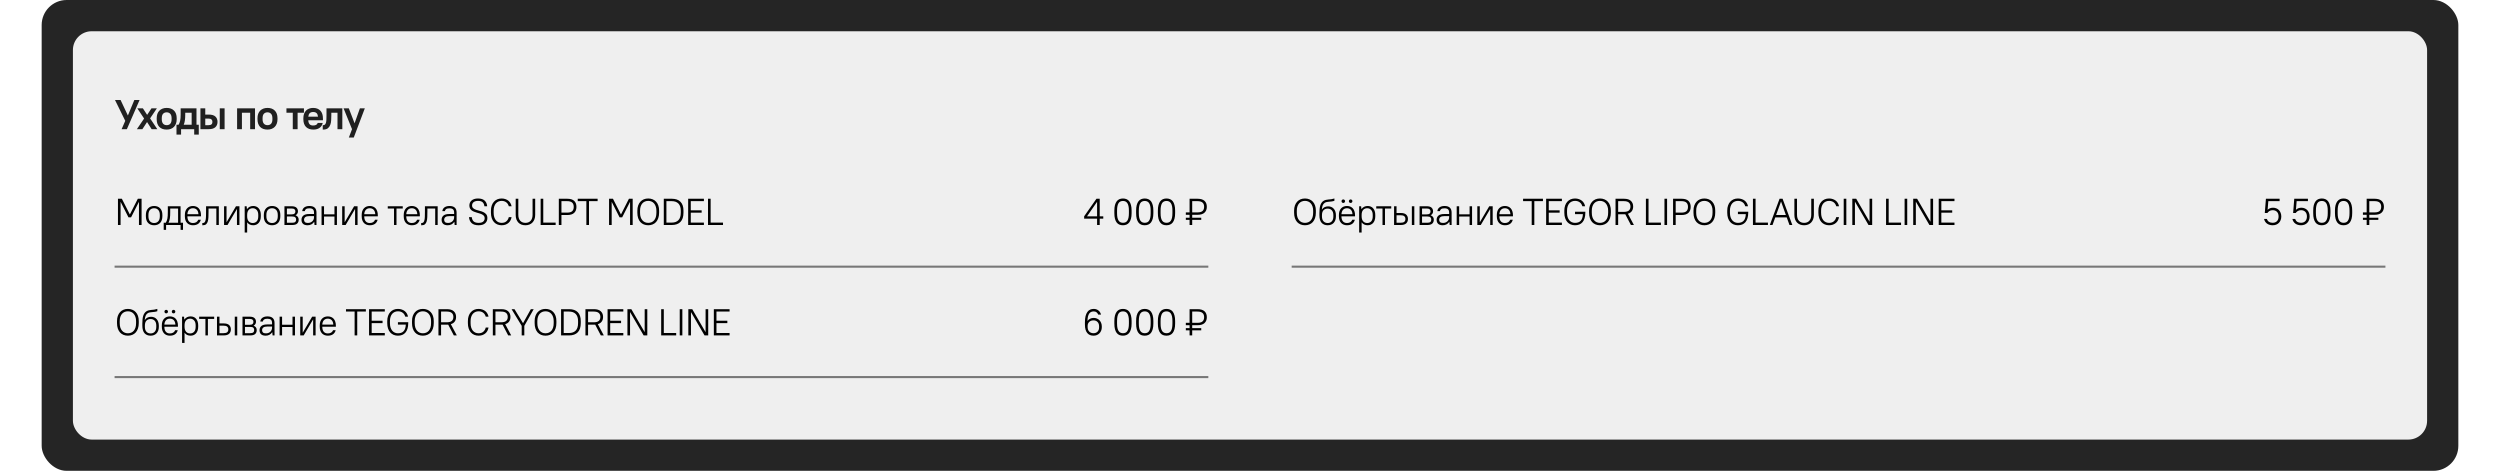<?xml version="1.0" encoding="UTF-8"?> <svg xmlns="http://www.w3.org/2000/svg" width="1200" height="226" viewBox="0 0 1200 226" fill="none"><rect width="1200" height="226" fill="white"></rect><rect x="20" width="1160" height="226" rx="12" fill="#252525"></rect><g clip-path="url(#clip0_1116_1451)"><rect x="35" y="15" width="1130" height="196" rx="9" fill="#EFEFEF"></rect><path d="M60.12 58L55.2 48H57.88L61.36 55.4H61.4L64.48 48H67L60.9 62H58.38L60.12 58ZM69.166 56.9L65.906 52H68.586L70.626 55.14L72.706 52H75.306L72.046 56.82L75.506 62H72.786L70.586 58.58L68.346 62H65.706L69.166 56.9ZM80.013 62.2C78.507 62.2 77.327 61.773 76.473 60.92C75.633 60.053 75.213 58.82 75.213 57.22V56.78C75.213 55.993 75.32 55.293 75.533 54.68C75.76 54.067 76.08 53.547 76.493 53.12C76.92 52.693 77.427 52.367 78.013 52.14C78.6 51.913 79.267 51.8 80.013 51.8C81.52 51.8 82.693 52.233 83.533 53.1C84.387 53.953 84.813 55.18 84.813 56.78V57.22C84.813 58.007 84.7 58.707 84.473 59.32C84.26 59.933 83.94 60.453 83.513 60.88C83.1 61.307 82.593 61.633 81.993 61.86C81.407 62.087 80.747 62.2 80.013 62.2ZM80.013 60.08C80.747 60.08 81.32 59.853 81.733 59.4C82.16 58.933 82.373 58.207 82.373 57.22V56.78C82.373 55.82 82.16 55.107 81.733 54.64C81.307 54.16 80.733 53.92 80.013 53.92C79.28 53.92 78.7 54.153 78.273 54.62C77.86 55.073 77.653 55.793 77.653 56.78V57.22C77.653 58.18 77.867 58.9 78.293 59.38C78.72 59.847 79.293 60.08 80.013 60.08ZM84.714 59.88H85.714C85.887 59.613 86.034 59.32 86.154 59C86.287 58.68 86.394 58.327 86.474 57.94C86.554 57.553 86.614 57.12 86.654 56.64C86.694 56.147 86.714 55.6 86.714 55V52H94.314V59.88H95.414V64.6H93.214V62H86.914V64.6H84.714V59.88ZM91.994 59.88V54.12H88.914V55C88.914 56.133 88.854 57.08 88.734 57.84C88.627 58.6 88.447 59.267 88.194 59.84V59.88H91.994ZM105.485 52H107.805V62H105.485V52ZM96.206 52H98.525V55H100.205C101.645 55 102.705 55.313 103.385 55.94C104.065 56.567 104.405 57.42 104.405 58.5C104.405 59.58 104.059 60.433 103.365 61.06C102.685 61.687 101.632 62 100.205 62H96.206V52ZM98.525 56.92V60.08H100.105C100.772 60.08 101.245 59.947 101.525 59.68C101.819 59.413 101.965 59.02 101.965 58.5C101.965 57.993 101.819 57.607 101.525 57.34C101.232 57.06 100.759 56.92 100.105 56.92H98.525ZM113.805 52H122.405V62H120.085V54.12H116.125V62H113.805V52ZM128.396 62.2C126.889 62.2 125.709 61.773 124.856 60.92C124.016 60.053 123.596 58.82 123.596 57.22V56.78C123.596 55.993 123.703 55.293 123.916 54.68C124.143 54.067 124.463 53.547 124.876 53.12C125.303 52.693 125.809 52.367 126.396 52.14C126.983 51.913 127.649 51.8 128.396 51.8C129.903 51.8 131.076 52.233 131.916 53.1C132.769 53.953 133.196 55.18 133.196 56.78V57.22C133.196 58.007 133.083 58.707 132.856 59.32C132.643 59.933 132.323 60.453 131.896 60.88C131.483 61.307 130.976 61.633 130.376 61.86C129.789 62.087 129.129 62.2 128.396 62.2ZM128.396 60.08C129.129 60.08 129.703 59.853 130.116 59.4C130.543 58.933 130.756 58.207 130.756 57.22V56.78C130.756 55.82 130.543 55.107 130.116 54.64C129.689 54.16 129.116 53.92 128.396 53.92C127.663 53.92 127.083 54.153 126.656 54.62C126.243 55.073 126.036 55.793 126.036 56.78V57.22C126.036 58.18 126.249 58.9 126.676 59.38C127.103 59.847 127.676 60.08 128.396 60.08ZM140.532 54.12H137.492V52H145.892V54.12H142.852V62H140.532V54.12ZM150.41 62.2C148.903 62.2 147.723 61.773 146.87 60.92C146.03 60.053 145.61 58.82 145.61 57.22V56.78C145.61 55.993 145.717 55.293 145.93 54.68C146.157 54.053 146.47 53.527 146.87 53.1C147.283 52.673 147.777 52.353 148.35 52.14C148.937 51.913 149.59 51.8 150.31 51.8C151.763 51.8 152.91 52.233 153.75 53.1C154.59 53.967 155.01 55.227 155.01 56.88V57.72H147.95C148.017 58.6 148.237 59.24 148.61 59.64C148.983 60.04 149.55 60.24 150.31 60.24C151.51 60.24 152.243 59.827 152.51 59H154.91C154.683 60.04 154.177 60.833 153.39 61.38C152.617 61.927 151.623 62.2 150.41 62.2ZM150.31 53.76C149.603 53.76 149.063 53.94 148.69 54.3C148.317 54.647 148.077 55.213 147.97 56H152.65C152.557 55.213 152.323 54.647 151.95 54.3C151.577 53.94 151.03 53.76 150.31 53.76ZM154.916 60.08H155.116C155.502 60.08 155.802 59.967 156.016 59.74C156.242 59.5 156.402 59.173 156.496 58.76C156.602 58.333 156.662 57.84 156.676 57.28C156.702 56.707 156.716 56.08 156.716 55.4V52H164.316V62H161.996V54.12H159.036V55.4C159.036 56.173 159.009 56.967 158.956 57.78C158.916 58.58 158.769 59.307 158.516 59.96C158.276 60.613 157.889 61.153 157.356 61.58C156.836 61.993 156.089 62.2 155.116 62.2H154.916V60.08ZM168.974 62L164.914 52H167.434L170.174 59.12H170.214L172.754 52H175.114L169.814 66H167.454L168.974 62Z" fill="#202020"></path><path d="M626.39 108.126C625.61 108.126 624.902 107.994 624.266 107.73C623.63 107.466 623.078 107.082 622.61 106.578C622.154 106.062 621.8 105.432 621.548 104.688C621.296 103.932 621.17 103.068 621.17 102.096V101.124C621.17 100.2 621.296 99.378 621.548 98.658C621.812 97.926 622.172 97.314 622.628 96.822C623.084 96.318 623.63 95.934 624.266 95.67C624.914 95.406 625.622 95.274 626.39 95.274C627.158 95.274 627.86 95.406 628.496 95.67C629.144 95.922 629.696 96.3 630.152 96.804C630.62 97.296 630.98 97.908 631.232 98.64C631.484 99.36 631.61 100.188 631.61 101.124V102.096C631.61 103.068 631.478 103.932 631.214 104.688C630.962 105.432 630.608 106.062 630.152 106.578C629.696 107.082 629.144 107.466 628.496 107.73C627.86 107.994 627.158 108.126 626.39 108.126ZM626.39 106.974C626.966 106.974 627.494 106.872 627.974 106.668C628.454 106.464 628.868 106.158 629.216 105.75C629.564 105.342 629.834 104.838 630.026 104.238C630.218 103.626 630.314 102.912 630.314 102.096V101.124C630.314 100.368 630.212 99.702 630.008 99.126C629.816 98.538 629.546 98.046 629.198 97.65C628.85 97.242 628.436 96.936 627.956 96.732C627.476 96.528 626.954 96.426 626.39 96.426C625.814 96.426 625.286 96.528 624.806 96.732C624.326 96.936 623.912 97.236 623.564 97.632C623.216 98.028 622.946 98.52 622.754 99.108C622.562 99.684 622.466 100.356 622.466 101.124V102.096C622.466 102.9 622.562 103.608 622.754 104.22C622.958 104.82 623.234 105.324 623.582 105.732C623.93 106.14 624.344 106.452 624.824 106.668C625.304 106.872 625.826 106.974 626.39 106.974ZM637.297 108.126C636.073 108.126 635.101 107.736 634.381 106.956C633.673 106.164 633.319 104.934 633.319 103.266V102.294C633.319 101.61 633.349 100.962 633.409 100.35C633.469 99.738 633.571 99.18 633.715 98.676C633.871 98.172 634.081 97.728 634.345 97.344C634.609 96.948 634.951 96.624 635.371 96.372C635.743 96.156 636.109 96.012 636.469 95.94C636.841 95.856 637.231 95.796 637.639 95.76C638.047 95.724 638.485 95.682 638.953 95.634C639.421 95.574 639.943 95.454 640.519 95.274V96.372C640.063 96.54 639.619 96.648 639.187 96.696C638.767 96.744 638.359 96.786 637.963 96.822C637.579 96.858 637.213 96.906 636.865 96.966C636.517 97.026 636.199 97.146 635.911 97.326C635.467 97.614 635.131 98.022 634.903 98.55C634.687 99.078 634.543 99.768 634.471 100.62H634.507C634.819 100.116 635.227 99.732 635.731 99.468C636.247 99.192 636.841 99.054 637.513 99.054C638.053 99.054 638.551 99.15 639.007 99.342C639.463 99.534 639.853 99.81 640.177 100.17C640.513 100.53 640.771 100.974 640.951 101.502C641.143 102.03 641.239 102.624 641.239 103.284V103.896C641.239 104.556 641.143 105.15 640.951 105.678C640.759 106.194 640.489 106.638 640.141 107.01C639.805 107.37 639.391 107.646 638.899 107.838C638.419 108.03 637.885 108.126 637.297 108.126ZM637.297 107.046C638.113 107.046 638.767 106.782 639.259 106.254C639.763 105.714 640.015 104.928 640.015 103.896V103.284C640.015 102.252 639.763 101.472 639.259 100.944C638.767 100.404 638.113 100.134 637.297 100.134C636.457 100.134 635.785 100.398 635.281 100.926C634.789 101.454 634.543 102.24 634.543 103.284V103.896C634.543 104.916 634.795 105.696 635.299 106.236C635.803 106.776 636.469 107.046 637.297 107.046ZM646.544 108.126C645.968 108.126 645.44 108.03 644.96 107.838C644.48 107.646 644.072 107.37 643.736 107.01C643.4 106.638 643.136 106.188 642.944 105.66C642.764 105.12 642.674 104.502 642.674 103.806V103.194C642.674 102.51 642.764 101.898 642.944 101.358C643.136 100.818 643.4 100.368 643.736 100.008C644.084 99.636 644.492 99.354 644.96 99.162C645.44 98.97 645.968 98.874 646.544 98.874C647.12 98.874 647.648 98.97 648.128 99.162C648.608 99.354 649.016 99.636 649.352 100.008C649.688 100.38 649.946 100.842 650.126 101.394C650.318 101.934 650.414 102.564 650.414 103.284V103.824H643.898C643.898 104.868 644.126 105.666 644.582 106.218C645.038 106.77 645.692 107.046 646.544 107.046C647.828 107.046 648.68 106.524 649.1 105.48H650.324C650.108 106.344 649.676 107.004 649.028 107.46C648.392 107.904 647.564 108.126 646.544 108.126ZM646.544 99.954C645.776 99.954 645.158 100.2 644.69 100.692C644.222 101.172 643.958 101.88 643.898 102.816H649.19C649.13 101.844 648.86 101.124 648.38 100.656C647.912 100.188 647.3 99.954 646.544 99.954ZM644.78 97.416C644.54 97.416 644.336 97.338 644.168 97.182C644.012 97.014 643.934 96.81 643.934 96.57C643.934 96.33 644.012 96.132 644.168 95.976C644.336 95.808 644.54 95.724 644.78 95.724C645.02 95.724 645.218 95.808 645.374 95.976C645.542 96.132 645.626 96.33 645.626 96.57C645.626 96.81 645.542 97.014 645.374 97.182C645.218 97.338 645.02 97.416 644.78 97.416ZM648.308 97.416C648.068 97.416 647.864 97.338 647.696 97.182C647.54 97.014 647.462 96.81 647.462 96.57C647.462 96.33 647.54 96.132 647.696 95.976C647.864 95.808 648.068 95.724 648.308 95.724C648.548 95.724 648.746 95.808 648.902 95.976C649.07 96.132 649.154 96.33 649.154 96.57C649.154 96.81 649.07 97.014 648.902 97.182C648.746 97.338 648.548 97.416 648.308 97.416ZM652.394 99H653.33L653.474 100.35H653.51C653.906 99.834 654.344 99.462 654.824 99.234C655.304 98.994 655.868 98.874 656.516 98.874C657.044 98.874 657.53 98.97 657.974 99.162C658.418 99.342 658.796 99.618 659.108 99.99C659.432 100.35 659.684 100.8 659.864 101.34C660.044 101.88 660.134 102.498 660.134 103.194V103.806C660.134 104.502 660.044 105.12 659.864 105.66C659.684 106.188 659.432 106.638 659.108 107.01C658.784 107.37 658.4 107.646 657.956 107.838C657.512 108.03 657.032 108.126 656.516 108.126C655.22 108.126 654.254 107.664 653.618 106.74H653.582V111.6H652.394V99ZM656.246 107.046C657.038 107.046 657.68 106.782 658.172 106.254C658.664 105.714 658.91 104.898 658.91 103.806V103.194C658.91 102.126 658.658 101.322 658.154 100.782C657.662 100.23 657.026 99.954 656.246 99.954C655.454 99.954 654.812 100.224 654.32 100.764C653.828 101.292 653.582 102.102 653.582 103.194V103.806C653.582 104.874 653.828 105.684 654.32 106.236C654.824 106.776 655.466 107.046 656.246 107.046ZM663.604 100.08H660.598V99H667.798V100.08H664.792V108H663.604V100.08ZM677.688 99H678.876V108H677.688V99ZM669.156 99H670.344V102.24H672.396C673.56 102.24 674.418 102.498 674.97 103.014C675.534 103.53 675.816 104.232 675.816 105.12C675.816 105.996 675.534 106.698 674.97 107.226C674.406 107.742 673.548 108 672.396 108H669.156V99ZM670.344 103.32V106.92H672.306C673.134 106.92 673.722 106.764 674.07 106.452C674.418 106.14 674.592 105.696 674.592 105.12C674.592 104.544 674.412 104.1 674.052 103.788C673.704 103.476 673.122 103.32 672.306 103.32H670.344ZM681.395 99H684.815C685.871 99 686.645 99.222 687.137 99.666C687.629 100.11 687.875 100.71 687.875 101.466C687.875 101.862 687.773 102.222 687.569 102.546C687.377 102.87 687.101 103.122 686.741 103.302V103.338C687.233 103.53 687.605 103.806 687.857 104.166C688.109 104.526 688.235 104.946 688.235 105.426C688.235 106.23 687.989 106.86 687.497 107.316C687.005 107.772 686.231 108 685.175 108H681.395V99ZM686.651 101.484C686.651 101.04 686.507 100.698 686.219 100.458C685.931 100.206 685.433 100.08 684.725 100.08H682.583V102.906H684.725C685.433 102.906 685.931 102.786 686.219 102.546C686.507 102.294 686.651 101.94 686.651 101.484ZM687.011 105.408C687.011 104.916 686.867 104.544 686.579 104.292C686.291 104.04 685.793 103.914 685.085 103.914H682.583V106.92H685.085C685.793 106.92 686.291 106.794 686.579 106.542C686.867 106.29 687.011 105.912 687.011 105.408ZM692.547 108.126C691.551 108.126 690.807 107.898 690.315 107.442C689.823 106.974 689.577 106.332 689.577 105.516C689.577 104.664 689.871 103.986 690.459 103.482C691.047 102.978 691.983 102.726 693.267 102.726H695.589V102.06C695.589 101.34 695.415 100.818 695.067 100.494C694.719 100.158 694.149 99.99 693.357 99.99C692.625 99.99 692.085 100.116 691.737 100.368C691.401 100.62 691.209 100.944 691.161 101.34H689.937C689.961 101.016 690.051 100.704 690.207 100.404C690.363 100.104 690.579 99.84 690.855 99.612C691.143 99.384 691.497 99.204 691.917 99.072C692.337 98.94 692.817 98.874 693.357 98.874C694.521 98.874 695.379 99.144 695.931 99.684C696.495 100.212 696.777 101.004 696.777 102.06V108H695.841L695.697 106.47H695.661C695.301 107.01 694.851 107.424 694.311 107.712C693.783 107.988 693.195 108.126 692.547 108.126ZM692.637 107.01C693.069 107.01 693.465 106.944 693.825 106.812C694.185 106.668 694.497 106.476 694.761 106.236C695.025 105.984 695.229 105.69 695.373 105.354C695.517 105.006 695.589 104.628 695.589 104.22V103.734H693.357C692.433 103.734 691.773 103.896 691.377 104.22C690.993 104.544 690.801 104.976 690.801 105.516C690.801 105.972 690.945 106.338 691.233 106.614C691.533 106.878 692.001 107.01 692.637 107.01ZM699.212 99H700.4V102.87H705.404V99H706.592V108H705.404V103.95H700.4V108H699.212V99ZM709.113 99H710.301V106.65H710.337L714.837 99H716.493V108H715.305V100.35H715.269L710.769 108H709.113V99ZM722.345 108.126C721.769 108.126 721.241 108.03 720.761 107.838C720.281 107.646 719.873 107.37 719.537 107.01C719.201 106.638 718.937 106.188 718.745 105.66C718.565 105.12 718.475 104.502 718.475 103.806V103.194C718.475 102.51 718.565 101.898 718.745 101.358C718.937 100.818 719.201 100.368 719.537 100.008C719.885 99.636 720.293 99.354 720.761 99.162C721.241 98.97 721.769 98.874 722.345 98.874C722.921 98.874 723.449 98.97 723.929 99.162C724.409 99.354 724.817 99.636 725.153 100.008C725.489 100.38 725.747 100.842 725.927 101.394C726.119 101.934 726.215 102.564 726.215 103.284V103.824H719.699C719.699 104.868 719.927 105.666 720.383 106.218C720.839 106.77 721.493 107.046 722.345 107.046C723.629 107.046 724.481 106.524 724.901 105.48H726.125C725.909 106.344 725.477 107.004 724.829 107.46C724.193 107.904 723.365 108.126 722.345 108.126ZM722.345 99.954C721.577 99.954 720.959 100.2 720.491 100.692C720.023 101.172 719.759 101.88 719.699 102.816H724.991C724.931 101.844 724.661 101.124 724.181 100.656C723.713 100.188 723.101 99.954 722.345 99.954ZM735.215 96.552H731.075V95.4H740.615V96.552H736.475V108H735.215V96.552ZM742.147 95.4H749.707V96.552H743.407V100.944H748.627V102.096H743.407V106.848H749.707V108H742.147V95.4ZM756.008 108.126C755.252 108.126 754.562 107.994 753.938 107.73C753.314 107.466 752.774 107.082 752.318 106.578C751.862 106.062 751.508 105.432 751.256 104.688C751.004 103.932 750.878 103.068 750.878 102.096V101.124C750.878 100.2 751.004 99.378 751.256 98.658C751.508 97.926 751.862 97.314 752.318 96.822C752.774 96.318 753.314 95.934 753.938 95.67C754.574 95.406 755.264 95.274 756.008 95.274C756.704 95.274 757.328 95.376 757.88 95.58C758.444 95.772 758.93 96.036 759.338 96.372C759.746 96.708 760.076 97.104 760.328 97.56C760.58 98.016 760.754 98.496 760.85 99H759.518C759.422 98.64 759.278 98.304 759.086 97.992C758.906 97.68 758.666 97.41 758.366 97.182C758.078 96.942 757.736 96.756 757.34 96.624C756.956 96.492 756.512 96.426 756.008 96.426C755.456 96.426 754.946 96.528 754.478 96.732C754.01 96.936 753.602 97.236 753.254 97.632C752.918 98.028 752.654 98.52 752.462 99.108C752.27 99.696 752.174 100.368 752.174 101.124V102.096C752.174 102.9 752.27 103.608 752.462 104.22C752.666 104.82 752.936 105.324 753.272 105.732C753.62 106.14 754.028 106.452 754.496 106.668C754.964 106.872 755.468 106.974 756.008 106.974C756.584 106.974 757.1 106.896 757.556 106.74C758.012 106.584 758.396 106.338 758.708 106.002C759.032 105.666 759.284 105.234 759.464 104.706C759.644 104.178 759.752 103.542 759.788 102.798H756.008V101.646H760.958V102.06C760.958 103.092 760.838 103.992 760.598 104.76C760.37 105.516 760.04 106.146 759.608 106.65C759.188 107.142 758.672 107.514 758.06 107.766C757.448 108.006 756.764 108.126 756.008 108.126ZM767.985 108.126C767.205 108.126 766.497 107.994 765.861 107.73C765.225 107.466 764.673 107.082 764.205 106.578C763.749 106.062 763.395 105.432 763.143 104.688C762.891 103.932 762.765 103.068 762.765 102.096V101.124C762.765 100.2 762.891 99.378 763.143 98.658C763.407 97.926 763.767 97.314 764.223 96.822C764.679 96.318 765.225 95.934 765.861 95.67C766.509 95.406 767.217 95.274 767.985 95.274C768.753 95.274 769.455 95.406 770.091 95.67C770.739 95.922 771.291 96.3 771.747 96.804C772.215 97.296 772.575 97.908 772.827 98.64C773.079 99.36 773.205 100.188 773.205 101.124V102.096C773.205 103.068 773.073 103.932 772.809 104.688C772.557 105.432 772.203 106.062 771.747 106.578C771.291 107.082 770.739 107.466 770.091 107.73C769.455 107.994 768.753 108.126 767.985 108.126ZM767.985 106.974C768.561 106.974 769.089 106.872 769.569 106.668C770.049 106.464 770.463 106.158 770.811 105.75C771.159 105.342 771.429 104.838 771.621 104.238C771.813 103.626 771.909 102.912 771.909 102.096V101.124C771.909 100.368 771.807 99.702 771.603 99.126C771.411 98.538 771.141 98.046 770.793 97.65C770.445 97.242 770.031 96.936 769.551 96.732C769.071 96.528 768.549 96.426 767.985 96.426C767.409 96.426 766.881 96.528 766.401 96.732C765.921 96.936 765.507 97.236 765.159 97.632C764.811 98.028 764.541 98.52 764.349 99.108C764.157 99.684 764.061 100.356 764.061 101.124V102.096C764.061 102.9 764.157 103.608 764.349 104.22C764.553 104.82 764.829 105.324 765.177 105.732C765.525 106.14 765.939 106.452 766.419 106.668C766.899 106.872 767.421 106.974 767.985 106.974ZM775.455 95.4H779.505C780.993 95.4 782.097 95.736 782.817 96.408C783.549 97.08 783.915 97.986 783.915 99.126C783.915 99.99 783.705 100.722 783.285 101.322C782.865 101.922 782.235 102.348 781.395 102.6L784.275 108H782.835L780.135 102.834C780.039 102.846 779.937 102.852 779.829 102.852C779.721 102.852 779.613 102.852 779.505 102.852H776.715V108H775.455V95.4ZM779.415 101.7C780.555 101.7 781.371 101.478 781.863 101.034C782.367 100.59 782.619 99.954 782.619 99.126C782.619 98.322 782.367 97.692 781.863 97.236C781.359 96.78 780.543 96.552 779.415 96.552H776.715V101.7H779.415ZM790.037 95.4H791.297V106.848H797.237V108H790.037V95.4ZM798.94 95.4H800.2V108H798.94V95.4ZM803.072 95.4H807.122C808.622 95.4 809.732 95.742 810.452 96.426C811.172 97.11 811.532 98.07 811.532 99.306C811.532 100.53 811.166 101.49 810.434 102.186C809.702 102.87 808.598 103.212 807.122 103.212H804.332V108H803.072V95.4ZM804.332 96.552V102.06H807.032C808.172 102.06 808.988 101.832 809.48 101.376C809.984 100.908 810.236 100.218 810.236 99.306C810.236 98.406 809.984 97.722 809.48 97.254C808.976 96.786 808.16 96.552 807.032 96.552H804.332ZM818.095 108.126C817.315 108.126 816.607 107.994 815.971 107.73C815.335 107.466 814.783 107.082 814.315 106.578C813.859 106.062 813.505 105.432 813.253 104.688C813.001 103.932 812.875 103.068 812.875 102.096V101.124C812.875 100.2 813.001 99.378 813.253 98.658C813.517 97.926 813.877 97.314 814.333 96.822C814.789 96.318 815.335 95.934 815.971 95.67C816.619 95.406 817.327 95.274 818.095 95.274C818.863 95.274 819.565 95.406 820.201 95.67C820.849 95.922 821.401 96.3 821.857 96.804C822.325 97.296 822.685 97.908 822.937 98.64C823.189 99.36 823.315 100.188 823.315 101.124V102.096C823.315 103.068 823.183 103.932 822.919 104.688C822.667 105.432 822.313 106.062 821.857 106.578C821.401 107.082 820.849 107.466 820.201 107.73C819.565 107.994 818.863 108.126 818.095 108.126ZM818.095 106.974C818.671 106.974 819.199 106.872 819.679 106.668C820.159 106.464 820.573 106.158 820.921 105.75C821.269 105.342 821.539 104.838 821.731 104.238C821.923 103.626 822.019 102.912 822.019 102.096V101.124C822.019 100.368 821.917 99.702 821.713 99.126C821.521 98.538 821.251 98.046 820.903 97.65C820.555 97.242 820.141 96.936 819.661 96.732C819.181 96.528 818.659 96.426 818.095 96.426C817.519 96.426 816.991 96.528 816.511 96.732C816.031 96.936 815.617 97.236 815.269 97.632C814.921 98.028 814.651 98.52 814.459 99.108C814.267 99.684 814.171 100.356 814.171 101.124V102.096C814.171 102.9 814.267 103.608 814.459 104.22C814.663 104.82 814.939 105.324 815.287 105.732C815.635 106.14 816.049 106.452 816.529 106.668C817.009 106.872 817.531 106.974 818.095 106.974ZM834.204 108.126C833.448 108.126 832.758 107.994 832.134 107.73C831.51 107.466 830.97 107.082 830.514 106.578C830.058 106.062 829.704 105.432 829.452 104.688C829.2 103.932 829.074 103.068 829.074 102.096V101.124C829.074 100.2 829.2 99.378 829.452 98.658C829.704 97.926 830.058 97.314 830.514 96.822C830.97 96.318 831.51 95.934 832.134 95.67C832.77 95.406 833.46 95.274 834.204 95.274C834.9 95.274 835.524 95.376 836.076 95.58C836.64 95.772 837.126 96.036 837.534 96.372C837.942 96.708 838.272 97.104 838.524 97.56C838.776 98.016 838.95 98.496 839.046 99H837.714C837.618 98.64 837.474 98.304 837.282 97.992C837.102 97.68 836.862 97.41 836.562 97.182C836.274 96.942 835.932 96.756 835.536 96.624C835.152 96.492 834.708 96.426 834.204 96.426C833.652 96.426 833.142 96.528 832.674 96.732C832.206 96.936 831.798 97.236 831.45 97.632C831.114 98.028 830.85 98.52 830.658 99.108C830.466 99.696 830.37 100.368 830.37 101.124V102.096C830.37 102.9 830.466 103.608 830.658 104.22C830.862 104.82 831.132 105.324 831.468 105.732C831.816 106.14 832.224 106.452 832.692 106.668C833.16 106.872 833.664 106.974 834.204 106.974C834.78 106.974 835.296 106.896 835.752 106.74C836.208 106.584 836.592 106.338 836.904 106.002C837.228 105.666 837.48 105.234 837.66 104.706C837.84 104.178 837.948 103.542 837.984 102.798H834.204V101.646H839.154V102.06C839.154 103.092 839.034 103.992 838.794 104.76C838.566 105.516 838.236 106.146 837.804 106.65C837.384 107.142 836.868 107.514 836.256 107.766C835.644 108.006 834.96 108.126 834.204 108.126ZM841.412 95.4H842.672V106.848H848.612V108H841.412V95.4ZM854.193 95.4H855.633L860.313 108H858.945L857.631 104.346H852.123L850.809 108H849.513L854.193 95.4ZM857.217 103.194L854.913 96.75H854.877L852.537 103.194H857.217ZM865.981 108.126C865.273 108.126 864.631 108.018 864.055 107.802C863.479 107.574 862.987 107.25 862.579 106.83C862.171 106.398 861.853 105.876 861.625 105.264C861.409 104.64 861.301 103.932 861.301 103.14V95.4H862.561V103.05C862.561 104.334 862.873 105.312 863.497 105.984C864.121 106.644 864.949 106.974 865.981 106.974C867.025 106.974 867.853 106.644 868.465 105.984C869.089 105.324 869.401 104.346 869.401 103.05V95.4H870.661V103.14C870.661 103.92 870.547 104.616 870.319 105.228C870.091 105.84 869.773 106.362 869.365 106.794C868.957 107.226 868.465 107.556 867.889 107.784C867.313 108.012 866.677 108.126 865.981 108.126ZM877.958 108.126C877.202 108.126 876.512 107.994 875.888 107.73C875.264 107.466 874.724 107.082 874.268 106.578C873.812 106.062 873.458 105.432 873.206 104.688C872.954 103.932 872.828 103.068 872.828 102.096V101.124C872.828 100.2 872.954 99.378 873.206 98.658C873.458 97.926 873.812 97.314 874.268 96.822C874.724 96.318 875.264 95.934 875.888 95.67C876.524 95.406 877.214 95.274 877.958 95.274C878.642 95.274 879.254 95.376 879.794 95.58C880.346 95.772 880.826 96.036 881.234 96.372C881.642 96.708 881.966 97.104 882.206 97.56C882.458 98.004 882.632 98.484 882.728 99H881.396C881.3 98.64 881.156 98.304 880.964 97.992C880.784 97.68 880.55 97.41 880.262 97.182C879.974 96.942 879.638 96.756 879.254 96.624C878.87 96.492 878.438 96.426 877.958 96.426C877.406 96.426 876.896 96.528 876.428 96.732C875.96 96.936 875.552 97.236 875.204 97.632C874.868 98.028 874.604 98.52 874.412 99.108C874.22 99.684 874.124 100.356 874.124 101.124V102.096C874.124 102.9 874.22 103.608 874.412 104.22C874.616 104.832 874.886 105.342 875.222 105.75C875.57 106.158 875.978 106.464 876.446 106.668C876.914 106.872 877.418 106.974 877.958 106.974C878.93 106.974 879.698 106.716 880.262 106.2C880.838 105.684 881.216 105.024 881.396 104.22H882.728C882.632 104.784 882.458 105.306 882.206 105.786C881.966 106.254 881.642 106.662 881.234 107.01C880.826 107.358 880.346 107.634 879.794 107.838C879.254 108.03 878.642 108.126 877.958 108.126ZM884.977 95.4H886.237V108H884.977V95.4ZM889.108 95.4H890.98L897.352 106.38H897.388V95.4H898.648V108H896.884L890.404 96.84H890.368V108H889.108V95.4ZM905.308 95.4H906.568V106.848H912.508V108H905.308V95.4ZM914.211 95.4H915.471V108H914.211V95.4ZM918.343 95.4H920.215L926.587 106.38H926.623V95.4H927.883V108H926.119L919.639 96.84H919.603V108H918.343V95.4ZM930.582 95.4H938.142V96.552H931.842V100.944H937.062V102.096H931.842V106.848H938.142V108H930.582V95.4Z" fill="black"></path><path d="M61.39 161.126C60.61 161.126 59.902 160.994 59.266 160.73C58.63 160.466 58.078 160.082 57.61 159.578C57.154 159.062 56.8 158.432 56.548 157.688C56.296 156.932 56.17 156.068 56.17 155.096V154.124C56.17 153.2 56.296 152.378 56.548 151.658C56.812 150.926 57.172 150.314 57.628 149.822C58.084 149.318 58.63 148.934 59.266 148.67C59.914 148.406 60.622 148.274 61.39 148.274C62.158 148.274 62.86 148.406 63.496 148.67C64.144 148.922 64.696 149.3 65.152 149.804C65.62 150.296 65.98 150.908 66.232 151.64C66.484 152.36 66.61 153.188 66.61 154.124V155.096C66.61 156.068 66.478 156.932 66.214 157.688C65.962 158.432 65.608 159.062 65.152 159.578C64.696 160.082 64.144 160.466 63.496 160.73C62.86 160.994 62.158 161.126 61.39 161.126ZM61.39 159.974C61.966 159.974 62.494 159.872 62.974 159.668C63.454 159.464 63.868 159.158 64.216 158.75C64.564 158.342 64.834 157.838 65.026 157.238C65.218 156.626 65.314 155.912 65.314 155.096V154.124C65.314 153.368 65.212 152.702 65.008 152.126C64.816 151.538 64.546 151.046 64.198 150.65C63.85 150.242 63.436 149.936 62.956 149.732C62.476 149.528 61.954 149.426 61.39 149.426C60.814 149.426 60.286 149.528 59.806 149.732C59.326 149.936 58.912 150.236 58.564 150.632C58.216 151.028 57.946 151.52 57.754 152.108C57.562 152.684 57.466 153.356 57.466 154.124V155.096C57.466 155.9 57.562 156.608 57.754 157.22C57.958 157.82 58.234 158.324 58.582 158.732C58.93 159.14 59.344 159.452 59.824 159.668C60.304 159.872 60.826 159.974 61.39 159.974ZM72.297 161.126C71.073 161.126 70.101 160.736 69.381 159.956C68.673 159.164 68.319 157.934 68.319 156.266V155.294C68.319 154.61 68.349 153.962 68.409 153.35C68.469 152.738 68.571 152.18 68.715 151.676C68.871 151.172 69.081 150.728 69.345 150.344C69.609 149.948 69.951 149.624 70.371 149.372C70.743 149.156 71.109 149.012 71.469 148.94C71.841 148.856 72.231 148.796 72.639 148.76C73.047 148.724 73.485 148.682 73.953 148.634C74.421 148.574 74.943 148.454 75.519 148.274V149.372C75.063 149.54 74.619 149.648 74.187 149.696C73.767 149.744 73.359 149.786 72.963 149.822C72.579 149.858 72.213 149.906 71.865 149.966C71.517 150.026 71.199 150.146 70.911 150.326C70.467 150.614 70.131 151.022 69.903 151.55C69.687 152.078 69.543 152.768 69.471 153.62H69.507C69.819 153.116 70.227 152.732 70.731 152.468C71.247 152.192 71.841 152.054 72.513 152.054C73.053 152.054 73.551 152.15 74.007 152.342C74.463 152.534 74.853 152.81 75.177 153.17C75.513 153.53 75.771 153.974 75.951 154.502C76.143 155.03 76.239 155.624 76.239 156.284V156.896C76.239 157.556 76.143 158.15 75.951 158.678C75.759 159.194 75.489 159.638 75.141 160.01C74.805 160.37 74.391 160.646 73.899 160.838C73.419 161.03 72.885 161.126 72.297 161.126ZM72.297 160.046C73.113 160.046 73.767 159.782 74.259 159.254C74.763 158.714 75.015 157.928 75.015 156.896V156.284C75.015 155.252 74.763 154.472 74.259 153.944C73.767 153.404 73.113 153.134 72.297 153.134C71.457 153.134 70.785 153.398 70.281 153.926C69.789 154.454 69.543 155.24 69.543 156.284V156.896C69.543 157.916 69.795 158.696 70.299 159.236C70.803 159.776 71.469 160.046 72.297 160.046ZM81.544 161.126C80.968 161.126 80.44 161.03 79.96 160.838C79.48 160.646 79.072 160.37 78.736 160.01C78.4 159.638 78.136 159.188 77.944 158.66C77.764 158.12 77.674 157.502 77.674 156.806V156.194C77.674 155.51 77.764 154.898 77.944 154.358C78.136 153.818 78.4 153.368 78.736 153.008C79.084 152.636 79.492 152.354 79.96 152.162C80.44 151.97 80.968 151.874 81.544 151.874C82.12 151.874 82.648 151.97 83.128 152.162C83.608 152.354 84.016 152.636 84.352 153.008C84.688 153.38 84.946 153.842 85.126 154.394C85.318 154.934 85.414 155.564 85.414 156.284V156.824H78.898C78.898 157.868 79.126 158.666 79.582 159.218C80.038 159.77 80.692 160.046 81.544 160.046C82.828 160.046 83.68 159.524 84.1 158.48H85.324C85.108 159.344 84.676 160.004 84.028 160.46C83.392 160.904 82.564 161.126 81.544 161.126ZM81.544 152.954C80.776 152.954 80.158 153.2 79.69 153.692C79.222 154.172 78.958 154.88 78.898 155.816H84.19C84.13 154.844 83.86 154.124 83.38 153.656C82.912 153.188 82.3 152.954 81.544 152.954ZM79.78 150.416C79.54 150.416 79.336 150.338 79.168 150.182C79.012 150.014 78.934 149.81 78.934 149.57C78.934 149.33 79.012 149.132 79.168 148.976C79.336 148.808 79.54 148.724 79.78 148.724C80.02 148.724 80.218 148.808 80.374 148.976C80.542 149.132 80.626 149.33 80.626 149.57C80.626 149.81 80.542 150.014 80.374 150.182C80.218 150.338 80.02 150.416 79.78 150.416ZM83.308 150.416C83.068 150.416 82.864 150.338 82.696 150.182C82.54 150.014 82.462 149.81 82.462 149.57C82.462 149.33 82.54 149.132 82.696 148.976C82.864 148.808 83.068 148.724 83.308 148.724C83.548 148.724 83.746 148.808 83.902 148.976C84.07 149.132 84.154 149.33 84.154 149.57C84.154 149.81 84.07 150.014 83.902 150.182C83.746 150.338 83.548 150.416 83.308 150.416ZM87.394 152H88.33L88.474 153.35H88.51C88.906 152.834 89.344 152.462 89.824 152.234C90.304 151.994 90.868 151.874 91.516 151.874C92.044 151.874 92.53 151.97 92.974 152.162C93.418 152.342 93.796 152.618 94.108 152.99C94.432 153.35 94.684 153.8 94.864 154.34C95.044 154.88 95.134 155.498 95.134 156.194V156.806C95.134 157.502 95.044 158.12 94.864 158.66C94.684 159.188 94.432 159.638 94.108 160.01C93.784 160.37 93.4 160.646 92.956 160.838C92.512 161.03 92.032 161.126 91.516 161.126C90.22 161.126 89.254 160.664 88.618 159.74H88.582V164.6H87.394V152ZM91.246 160.046C92.038 160.046 92.68 159.782 93.172 159.254C93.664 158.714 93.91 157.898 93.91 156.806V156.194C93.91 155.126 93.658 154.322 93.154 153.782C92.662 153.23 92.026 152.954 91.246 152.954C90.454 152.954 89.812 153.224 89.32 153.764C88.828 154.292 88.582 155.102 88.582 156.194V156.806C88.582 157.874 88.828 158.684 89.32 159.236C89.824 159.776 90.466 160.046 91.246 160.046ZM98.604 153.08H95.598V152H102.798V153.08H99.792V161H98.604V153.08ZM112.688 152H113.876V161H112.688V152ZM104.156 152H105.344V155.24H107.396C108.56 155.24 109.418 155.498 109.97 156.014C110.534 156.53 110.816 157.232 110.816 158.12C110.816 158.996 110.534 159.698 109.97 160.226C109.406 160.742 108.548 161 107.396 161H104.156V152ZM105.344 156.32V159.92H107.306C108.134 159.92 108.722 159.764 109.07 159.452C109.418 159.14 109.592 158.696 109.592 158.12C109.592 157.544 109.412 157.1 109.052 156.788C108.704 156.476 108.122 156.32 107.306 156.32H105.344ZM116.395 152H119.815C120.871 152 121.645 152.222 122.137 152.666C122.629 153.11 122.875 153.71 122.875 154.466C122.875 154.862 122.773 155.222 122.569 155.546C122.377 155.87 122.101 156.122 121.741 156.302V156.338C122.233 156.53 122.605 156.806 122.857 157.166C123.109 157.526 123.235 157.946 123.235 158.426C123.235 159.23 122.989 159.86 122.497 160.316C122.005 160.772 121.231 161 120.175 161H116.395V152ZM121.651 154.484C121.651 154.04 121.507 153.698 121.219 153.458C120.931 153.206 120.433 153.08 119.725 153.08H117.583V155.906H119.725C120.433 155.906 120.931 155.786 121.219 155.546C121.507 155.294 121.651 154.94 121.651 154.484ZM122.011 158.408C122.011 157.916 121.867 157.544 121.579 157.292C121.291 157.04 120.793 156.914 120.085 156.914H117.583V159.92H120.085C120.793 159.92 121.291 159.794 121.579 159.542C121.867 159.29 122.011 158.912 122.011 158.408ZM127.547 161.126C126.551 161.126 125.807 160.898 125.315 160.442C124.823 159.974 124.577 159.332 124.577 158.516C124.577 157.664 124.871 156.986 125.459 156.482C126.047 155.978 126.983 155.726 128.267 155.726H130.589V155.06C130.589 154.34 130.415 153.818 130.067 153.494C129.719 153.158 129.149 152.99 128.357 152.99C127.625 152.99 127.085 153.116 126.737 153.368C126.401 153.62 126.209 153.944 126.161 154.34H124.937C124.961 154.016 125.051 153.704 125.207 153.404C125.363 153.104 125.579 152.84 125.855 152.612C126.143 152.384 126.497 152.204 126.917 152.072C127.337 151.94 127.817 151.874 128.357 151.874C129.521 151.874 130.379 152.144 130.931 152.684C131.495 153.212 131.777 154.004 131.777 155.06V161H130.841L130.697 159.47H130.661C130.301 160.01 129.851 160.424 129.311 160.712C128.783 160.988 128.195 161.126 127.547 161.126ZM127.637 160.01C128.069 160.01 128.465 159.944 128.825 159.812C129.185 159.668 129.497 159.476 129.761 159.236C130.025 158.984 130.229 158.69 130.373 158.354C130.517 158.006 130.589 157.628 130.589 157.22V156.734H128.357C127.433 156.734 126.773 156.896 126.377 157.22C125.993 157.544 125.801 157.976 125.801 158.516C125.801 158.972 125.945 159.338 126.233 159.614C126.533 159.878 127.001 160.01 127.637 160.01ZM134.212 152H135.4V155.87H140.404V152H141.592V161H140.404V156.95H135.4V161H134.212V152ZM144.113 152H145.301V159.65H145.337L149.837 152H151.493V161H150.305V153.35H150.269L145.769 161H144.113V152ZM157.345 161.126C156.769 161.126 156.241 161.03 155.761 160.838C155.281 160.646 154.873 160.37 154.537 160.01C154.201 159.638 153.937 159.188 153.745 158.66C153.565 158.12 153.475 157.502 153.475 156.806V156.194C153.475 155.51 153.565 154.898 153.745 154.358C153.937 153.818 154.201 153.368 154.537 153.008C154.885 152.636 155.293 152.354 155.761 152.162C156.241 151.97 156.769 151.874 157.345 151.874C157.921 151.874 158.449 151.97 158.929 152.162C159.409 152.354 159.817 152.636 160.153 153.008C160.489 153.38 160.747 153.842 160.927 154.394C161.119 154.934 161.215 155.564 161.215 156.284V156.824H154.699C154.699 157.868 154.927 158.666 155.383 159.218C155.839 159.77 156.493 160.046 157.345 160.046C158.629 160.046 159.481 159.524 159.901 158.48H161.125C160.909 159.344 160.477 160.004 159.829 160.46C159.193 160.904 158.365 161.126 157.345 161.126ZM157.345 152.954C156.577 152.954 155.959 153.2 155.491 153.692C155.023 154.172 154.759 154.88 154.699 155.816H159.991C159.931 154.844 159.661 154.124 159.181 153.656C158.713 153.188 158.101 152.954 157.345 152.954ZM170.215 149.552H166.075V148.4H175.615V149.552H171.475V161H170.215V149.552ZM177.147 148.4H184.707V149.552H178.407V153.944H183.627V155.096H178.407V159.848H184.707V161H177.147V148.4ZM191.008 161.126C190.252 161.126 189.562 160.994 188.938 160.73C188.314 160.466 187.774 160.082 187.318 159.578C186.862 159.062 186.508 158.432 186.256 157.688C186.004 156.932 185.878 156.068 185.878 155.096V154.124C185.878 153.2 186.004 152.378 186.256 151.658C186.508 150.926 186.862 150.314 187.318 149.822C187.774 149.318 188.314 148.934 188.938 148.67C189.574 148.406 190.264 148.274 191.008 148.274C191.704 148.274 192.328 148.376 192.88 148.58C193.444 148.772 193.93 149.036 194.338 149.372C194.746 149.708 195.076 150.104 195.328 150.56C195.58 151.016 195.754 151.496 195.85 152H194.518C194.422 151.64 194.278 151.304 194.086 150.992C193.906 150.68 193.666 150.41 193.366 150.182C193.078 149.942 192.736 149.756 192.34 149.624C191.956 149.492 191.512 149.426 191.008 149.426C190.456 149.426 189.946 149.528 189.478 149.732C189.01 149.936 188.602 150.236 188.254 150.632C187.918 151.028 187.654 151.52 187.462 152.108C187.27 152.696 187.174 153.368 187.174 154.124V155.096C187.174 155.9 187.27 156.608 187.462 157.22C187.666 157.82 187.936 158.324 188.272 158.732C188.62 159.14 189.028 159.452 189.496 159.668C189.964 159.872 190.468 159.974 191.008 159.974C191.584 159.974 192.1 159.896 192.556 159.74C193.012 159.584 193.396 159.338 193.708 159.002C194.032 158.666 194.284 158.234 194.464 157.706C194.644 157.178 194.752 156.542 194.788 155.798H191.008V154.646H195.958V155.06C195.958 156.092 195.838 156.992 195.598 157.76C195.37 158.516 195.04 159.146 194.608 159.65C194.188 160.142 193.672 160.514 193.06 160.766C192.448 161.006 191.764 161.126 191.008 161.126ZM202.985 161.126C202.205 161.126 201.497 160.994 200.861 160.73C200.225 160.466 199.673 160.082 199.205 159.578C198.749 159.062 198.395 158.432 198.143 157.688C197.891 156.932 197.765 156.068 197.765 155.096V154.124C197.765 153.2 197.891 152.378 198.143 151.658C198.407 150.926 198.767 150.314 199.223 149.822C199.679 149.318 200.225 148.934 200.861 148.67C201.509 148.406 202.217 148.274 202.985 148.274C203.753 148.274 204.455 148.406 205.091 148.67C205.739 148.922 206.291 149.3 206.747 149.804C207.215 150.296 207.575 150.908 207.827 151.64C208.079 152.36 208.205 153.188 208.205 154.124V155.096C208.205 156.068 208.073 156.932 207.809 157.688C207.557 158.432 207.203 159.062 206.747 159.578C206.291 160.082 205.739 160.466 205.091 160.73C204.455 160.994 203.753 161.126 202.985 161.126ZM202.985 159.974C203.561 159.974 204.089 159.872 204.569 159.668C205.049 159.464 205.463 159.158 205.811 158.75C206.159 158.342 206.429 157.838 206.621 157.238C206.813 156.626 206.909 155.912 206.909 155.096V154.124C206.909 153.368 206.807 152.702 206.603 152.126C206.411 151.538 206.141 151.046 205.793 150.65C205.445 150.242 205.031 149.936 204.551 149.732C204.071 149.528 203.549 149.426 202.985 149.426C202.409 149.426 201.881 149.528 201.401 149.732C200.921 149.936 200.507 150.236 200.159 150.632C199.811 151.028 199.541 151.52 199.349 152.108C199.157 152.684 199.061 153.356 199.061 154.124V155.096C199.061 155.9 199.157 156.608 199.349 157.22C199.553 157.82 199.829 158.324 200.177 158.732C200.525 159.14 200.939 159.452 201.419 159.668C201.899 159.872 202.421 159.974 202.985 159.974ZM210.455 148.4H214.505C215.993 148.4 217.097 148.736 217.817 149.408C218.549 150.08 218.915 150.986 218.915 152.126C218.915 152.99 218.705 153.722 218.285 154.322C217.865 154.922 217.235 155.348 216.395 155.6L219.275 161H217.835L215.135 155.834C215.039 155.846 214.937 155.852 214.829 155.852C214.721 155.852 214.613 155.852 214.505 155.852H211.715V161H210.455V148.4ZM214.415 154.7C215.555 154.7 216.371 154.478 216.863 154.034C217.367 153.59 217.619 152.954 217.619 152.126C217.619 151.322 217.367 150.692 216.863 150.236C216.359 149.78 215.543 149.552 214.415 149.552H211.715V154.7H214.415ZM229.717 161.126C228.961 161.126 228.271 160.994 227.647 160.73C227.023 160.466 226.483 160.082 226.027 159.578C225.571 159.062 225.217 158.432 224.965 157.688C224.713 156.932 224.587 156.068 224.587 155.096V154.124C224.587 153.2 224.713 152.378 224.965 151.658C225.217 150.926 225.571 150.314 226.027 149.822C226.483 149.318 227.023 148.934 227.647 148.67C228.283 148.406 228.973 148.274 229.717 148.274C230.401 148.274 231.013 148.376 231.553 148.58C232.105 148.772 232.585 149.036 232.993 149.372C233.401 149.708 233.725 150.104 233.965 150.56C234.217 151.004 234.391 151.484 234.487 152H233.155C233.059 151.64 232.915 151.304 232.723 150.992C232.543 150.68 232.309 150.41 232.021 150.182C231.733 149.942 231.397 149.756 231.013 149.624C230.629 149.492 230.197 149.426 229.717 149.426C229.165 149.426 228.655 149.528 228.187 149.732C227.719 149.936 227.311 150.236 226.963 150.632C226.627 151.028 226.363 151.52 226.171 152.108C225.979 152.684 225.883 153.356 225.883 154.124V155.096C225.883 155.9 225.979 156.608 226.171 157.22C226.375 157.832 226.645 158.342 226.981 158.75C227.329 159.158 227.737 159.464 228.205 159.668C228.673 159.872 229.177 159.974 229.717 159.974C230.689 159.974 231.457 159.716 232.021 159.2C232.597 158.684 232.975 158.024 233.155 157.22H234.487C234.391 157.784 234.217 158.306 233.965 158.786C233.725 159.254 233.401 159.662 232.993 160.01C232.585 160.358 232.105 160.634 231.553 160.838C231.013 161.03 230.401 161.126 229.717 161.126ZM236.555 148.4H240.605C242.093 148.4 243.197 148.736 243.917 149.408C244.649 150.08 245.015 150.986 245.015 152.126C245.015 152.99 244.805 153.722 244.385 154.322C243.965 154.922 243.335 155.348 242.495 155.6L245.375 161H243.935L241.235 155.834C241.139 155.846 241.037 155.852 240.929 155.852C240.821 155.852 240.713 155.852 240.605 155.852H237.815V161H236.555V148.4ZM240.515 154.7C241.655 154.7 242.471 154.478 242.963 154.034C243.467 153.59 243.719 152.954 243.719 152.126C243.719 151.322 243.467 150.692 242.963 150.236C242.459 149.78 241.643 149.552 240.515 149.552H237.815V154.7H240.515ZM250.412 156.41L245.552 148.4H246.956L251.06 155.132L254.804 148.4H256.172L251.672 156.41V161H250.412V156.41ZM261.849 161.126C261.069 161.126 260.361 160.994 259.725 160.73C259.089 160.466 258.537 160.082 258.069 159.578C257.613 159.062 257.259 158.432 257.007 157.688C256.755 156.932 256.629 156.068 256.629 155.096V154.124C256.629 153.2 256.755 152.378 257.007 151.658C257.271 150.926 257.631 150.314 258.087 149.822C258.543 149.318 259.089 148.934 259.725 148.67C260.373 148.406 261.081 148.274 261.849 148.274C262.617 148.274 263.319 148.406 263.955 148.67C264.603 148.922 265.155 149.3 265.611 149.804C266.079 150.296 266.439 150.908 266.691 151.64C266.943 152.36 267.069 153.188 267.069 154.124V155.096C267.069 156.068 266.937 156.932 266.673 157.688C266.421 158.432 266.067 159.062 265.611 159.578C265.155 160.082 264.603 160.466 263.955 160.73C263.319 160.994 262.617 161.126 261.849 161.126ZM261.849 159.974C262.425 159.974 262.953 159.872 263.433 159.668C263.913 159.464 264.327 159.158 264.675 158.75C265.023 158.342 265.293 157.838 265.485 157.238C265.677 156.626 265.773 155.912 265.773 155.096V154.124C265.773 153.368 265.671 152.702 265.467 152.126C265.275 151.538 265.005 151.046 264.657 150.65C264.309 150.242 263.895 149.936 263.415 149.732C262.935 149.528 262.413 149.426 261.849 149.426C261.273 149.426 260.745 149.528 260.265 149.732C259.785 149.936 259.371 150.236 259.023 150.632C258.675 151.028 258.405 151.52 258.213 152.108C258.021 152.684 257.925 153.356 257.925 154.124V155.096C257.925 155.9 258.021 156.608 258.213 157.22C258.417 157.82 258.693 158.324 259.041 158.732C259.389 159.14 259.803 159.452 260.283 159.668C260.763 159.872 261.285 159.974 261.849 159.974ZM269.318 148.4H273.188C274.988 148.4 276.368 148.886 277.328 149.858C278.288 150.83 278.768 152.252 278.768 154.124V155.096C278.768 157.052 278.282 158.528 277.31 159.524C276.35 160.508 274.976 161 273.188 161H269.318V148.4ZM273.098 159.848C274.514 159.848 275.594 159.458 276.338 158.678C277.094 157.898 277.472 156.704 277.472 155.096V154.124C277.472 152.612 277.094 151.472 276.338 150.704C275.594 149.936 274.514 149.552 273.098 149.552H270.578V159.848H273.098ZM281.013 148.4H285.063C286.551 148.4 287.655 148.736 288.375 149.408C289.107 150.08 289.473 150.986 289.473 152.126C289.473 152.99 289.263 153.722 288.843 154.322C288.423 154.922 287.793 155.348 286.953 155.6L289.833 161H288.393L285.693 155.834C285.597 155.846 285.495 155.852 285.387 155.852C285.279 155.852 285.171 155.852 285.063 155.852H282.273V161H281.013V148.4ZM284.973 154.7C286.113 154.7 286.929 154.478 287.421 154.034C287.925 153.59 288.177 152.954 288.177 152.126C288.177 151.322 287.925 150.692 287.421 150.236C286.917 149.78 286.101 149.552 284.973 149.552H282.273V154.7H284.973ZM291.635 148.4H299.195V149.552H292.895V153.944H298.115V155.096H292.895V159.848H299.195V161H291.635V148.4ZM301.167 148.4H303.039L309.411 159.38H309.447V148.4H310.707V161H308.943L302.463 149.84H302.427V161H301.167V148.4ZM317.366 148.4H318.626V159.848H324.566V161H317.366V148.4ZM326.27 148.4H327.53V161H326.27V148.4ZM330.401 148.4H332.273L338.645 159.38H338.681V148.4H339.941V161H338.177L331.697 149.84H331.661V161H330.401V148.4ZM342.641 148.4H350.201V149.552H343.901V153.944H349.121V155.096H343.901V159.848H350.201V161H342.641V148.4Z" fill="black"></path><path d="M56.62 95.4H58.492L62.308 102.924H62.344L66.16 95.4H67.96V108H66.7V96.93H66.664L62.92 104.31H61.66L57.916 96.93H57.88V108H56.62V95.4ZM73.982 108.126C72.77 108.126 71.804 107.754 71.084 107.01C70.376 106.266 70.022 105.198 70.022 103.806V103.194C70.022 102.51 70.112 101.898 70.292 101.358C70.484 100.818 70.754 100.368 71.102 100.008C71.45 99.636 71.864 99.354 72.344 99.162C72.836 98.97 73.382 98.874 73.982 98.874C75.194 98.874 76.154 99.246 76.862 99.99C77.582 100.734 77.942 101.802 77.942 103.194V103.806C77.942 104.49 77.846 105.102 77.654 105.642C77.474 106.182 77.21 106.638 76.862 107.01C76.514 107.37 76.094 107.646 75.602 107.838C75.122 108.03 74.582 108.126 73.982 108.126ZM73.982 107.046C74.81 107.046 75.47 106.776 75.962 106.236C76.466 105.696 76.718 104.886 76.718 103.806V103.194C76.718 102.126 76.466 101.322 75.962 100.782C75.458 100.23 74.798 99.954 73.982 99.954C73.154 99.954 72.488 100.224 71.984 100.764C71.492 101.304 71.246 102.114 71.246 103.194V103.806C71.246 104.874 71.498 105.684 72.002 106.236C72.506 106.776 73.166 107.046 73.982 107.046ZM78.573 106.92H79.563C79.755 106.62 79.911 106.314 80.031 106.002C80.163 105.69 80.265 105.336 80.337 104.94C80.421 104.544 80.475 104.088 80.499 103.572C80.535 103.044 80.553 102.42 80.553 101.7V99H86.673V106.92H87.843V110.34H86.691V108H79.725V110.34H78.573V106.92ZM85.485 106.92V100.08H81.705V101.7C81.705 102.348 81.693 102.918 81.669 103.41C81.645 103.902 81.603 104.352 81.543 104.76C81.483 105.156 81.399 105.528 81.291 105.876C81.183 106.212 81.051 106.548 80.895 106.884V106.92H85.485ZM92.605 108.126C92.029 108.126 91.501 108.03 91.021 107.838C90.541 107.646 90.133 107.37 89.797 107.01C89.461 106.638 89.197 106.188 89.005 105.66C88.825 105.12 88.735 104.502 88.735 103.806V103.194C88.735 102.51 88.825 101.898 89.005 101.358C89.197 100.818 89.461 100.368 89.797 100.008C90.145 99.636 90.553 99.354 91.021 99.162C91.501 98.97 92.029 98.874 92.605 98.874C93.181 98.874 93.709 98.97 94.189 99.162C94.669 99.354 95.077 99.636 95.413 100.008C95.749 100.38 96.007 100.842 96.187 101.394C96.379 101.934 96.475 102.564 96.475 103.284V103.824H89.959C89.959 104.868 90.187 105.666 90.643 106.218C91.099 106.77 91.753 107.046 92.605 107.046C93.889 107.046 94.741 106.524 95.161 105.48H96.385C96.169 106.344 95.737 107.004 95.089 107.46C94.453 107.904 93.625 108.126 92.605 108.126ZM92.605 99.954C91.837 99.954 91.219 100.2 90.751 100.692C90.283 101.172 90.019 101.88 89.959 102.816H95.251C95.191 101.844 94.921 101.124 94.441 100.656C93.973 100.188 93.361 99.954 92.605 99.954ZM97.11 107.046H97.38C97.752 107.046 98.04 106.92 98.244 106.668C98.448 106.416 98.598 106.05 98.694 105.57C98.802 105.09 98.862 104.508 98.874 103.824C98.898 103.14 98.91 102.372 98.91 101.52V99H105.03V108H103.842V100.08H100.098V101.52C100.098 102.492 100.08 103.38 100.044 104.184C100.02 104.988 99.918 105.684 99.738 106.272C99.57 106.86 99.3 107.316 98.928 107.64C98.568 107.964 98.052 108.126 97.38 108.126H97.11V107.046ZM107.549 99H108.737V106.65H108.773L113.273 99H114.929V108H113.741V100.35H113.705L109.205 108H107.549V99ZM117.45 99H118.386L118.53 100.35H118.566C118.962 99.834 119.4 99.462 119.88 99.234C120.36 98.994 120.924 98.874 121.572 98.874C122.1 98.874 122.586 98.97 123.03 99.162C123.474 99.342 123.852 99.618 124.164 99.99C124.488 100.35 124.74 100.8 124.92 101.34C125.1 101.88 125.19 102.498 125.19 103.194V103.806C125.19 104.502 125.1 105.12 124.92 105.66C124.74 106.188 124.488 106.638 124.164 107.01C123.84 107.37 123.456 107.646 123.012 107.838C122.568 108.03 122.088 108.126 121.572 108.126C120.276 108.126 119.31 107.664 118.674 106.74H118.638V111.6H117.45V99ZM121.302 107.046C122.094 107.046 122.736 106.782 123.228 106.254C123.72 105.714 123.966 104.898 123.966 103.806V103.194C123.966 102.126 123.714 101.322 123.21 100.782C122.718 100.23 122.082 99.954 121.302 99.954C120.51 99.954 119.868 100.224 119.376 100.764C118.884 101.292 118.638 102.102 118.638 103.194V103.806C118.638 104.874 118.884 105.684 119.376 106.236C119.88 106.776 120.522 107.046 121.302 107.046ZM130.596 108.126C129.384 108.126 128.418 107.754 127.698 107.01C126.99 106.266 126.636 105.198 126.636 103.806V103.194C126.636 102.51 126.726 101.898 126.906 101.358C127.098 100.818 127.368 100.368 127.716 100.008C128.064 99.636 128.478 99.354 128.958 99.162C129.45 98.97 129.996 98.874 130.596 98.874C131.808 98.874 132.768 99.246 133.476 99.99C134.196 100.734 134.556 101.802 134.556 103.194V103.806C134.556 104.49 134.46 105.102 134.268 105.642C134.088 106.182 133.824 106.638 133.476 107.01C133.128 107.37 132.708 107.646 132.216 107.838C131.736 108.03 131.196 108.126 130.596 108.126ZM130.596 107.046C131.424 107.046 132.084 106.776 132.576 106.236C133.08 105.696 133.332 104.886 133.332 103.806V103.194C133.332 102.126 133.08 101.322 132.576 100.782C132.072 100.23 131.412 99.954 130.596 99.954C129.768 99.954 129.102 100.224 128.598 100.764C128.106 101.304 127.86 102.114 127.86 103.194V103.806C127.86 104.874 128.112 105.684 128.616 106.236C129.12 106.776 129.78 107.046 130.596 107.046ZM136.532 99H139.952C141.008 99 141.782 99.222 142.274 99.666C142.766 100.11 143.012 100.71 143.012 101.466C143.012 101.862 142.91 102.222 142.706 102.546C142.514 102.87 142.238 103.122 141.878 103.302V103.338C142.37 103.53 142.742 103.806 142.994 104.166C143.246 104.526 143.372 104.946 143.372 105.426C143.372 106.23 143.126 106.86 142.634 107.316C142.142 107.772 141.368 108 140.312 108H136.532V99ZM141.788 101.484C141.788 101.04 141.644 100.698 141.356 100.458C141.068 100.206 140.57 100.08 139.862 100.08H137.72V102.906H139.862C140.57 102.906 141.068 102.786 141.356 102.546C141.644 102.294 141.788 101.94 141.788 101.484ZM142.148 105.408C142.148 104.916 142.004 104.544 141.716 104.292C141.428 104.04 140.93 103.914 140.222 103.914H137.72V106.92H140.222C140.93 106.92 141.428 106.794 141.716 106.542C142.004 106.29 142.148 105.912 142.148 105.408ZM147.684 108.126C146.688 108.126 145.944 107.898 145.452 107.442C144.96 106.974 144.714 106.332 144.714 105.516C144.714 104.664 145.008 103.986 145.596 103.482C146.184 102.978 147.12 102.726 148.404 102.726H150.726V102.06C150.726 101.34 150.552 100.818 150.204 100.494C149.856 100.158 149.286 99.99 148.494 99.99C147.762 99.99 147.222 100.116 146.874 100.368C146.538 100.62 146.346 100.944 146.298 101.34H145.074C145.098 101.016 145.188 100.704 145.344 100.404C145.5 100.104 145.716 99.84 145.992 99.612C146.28 99.384 146.634 99.204 147.054 99.072C147.474 98.94 147.954 98.874 148.494 98.874C149.658 98.874 150.516 99.144 151.068 99.684C151.632 100.212 151.914 101.004 151.914 102.06V108H150.978L150.834 106.47H150.798C150.438 107.01 149.988 107.424 149.448 107.712C148.92 107.988 148.332 108.126 147.684 108.126ZM147.774 107.01C148.206 107.01 148.602 106.944 148.962 106.812C149.322 106.668 149.634 106.476 149.898 106.236C150.162 105.984 150.366 105.69 150.51 105.354C150.654 105.006 150.726 104.628 150.726 104.22V103.734H148.494C147.57 103.734 146.91 103.896 146.514 104.22C146.13 104.544 145.938 104.976 145.938 105.516C145.938 105.972 146.082 106.338 146.37 106.614C146.67 106.878 147.138 107.01 147.774 107.01ZM154.349 99H155.537V102.87H160.541V99H161.729V108H160.541V103.95H155.537V108H154.349V99ZM164.25 99H165.438V106.65H165.474L169.974 99H171.63V108H170.442V100.35H170.406L165.906 108H164.25V99ZM177.482 108.126C176.906 108.126 176.378 108.03 175.898 107.838C175.418 107.646 175.01 107.37 174.674 107.01C174.338 106.638 174.074 106.188 173.882 105.66C173.702 105.12 173.612 104.502 173.612 103.806V103.194C173.612 102.51 173.702 101.898 173.882 101.358C174.074 100.818 174.338 100.368 174.674 100.008C175.022 99.636 175.43 99.354 175.898 99.162C176.378 98.97 176.906 98.874 177.482 98.874C178.058 98.874 178.586 98.97 179.066 99.162C179.546 99.354 179.954 99.636 180.29 100.008C180.626 100.38 180.884 100.842 181.064 101.394C181.256 101.934 181.352 102.564 181.352 103.284V103.824H174.836C174.836 104.868 175.064 105.666 175.52 106.218C175.976 106.77 176.63 107.046 177.482 107.046C178.766 107.046 179.618 106.524 180.038 105.48H181.262C181.046 106.344 180.614 107.004 179.966 107.46C179.33 107.904 178.502 108.126 177.482 108.126ZM177.482 99.954C176.714 99.954 176.096 100.2 175.628 100.692C175.16 101.172 174.896 101.88 174.836 102.816H180.128C180.068 101.844 179.798 101.124 179.318 100.656C178.85 100.188 178.238 99.954 177.482 99.954ZM189.128 100.08H186.122V99H193.322V100.08H190.316V108H189.128V100.08ZM197.658 108.126C197.082 108.126 196.554 108.03 196.074 107.838C195.594 107.646 195.186 107.37 194.85 107.01C194.514 106.638 194.25 106.188 194.058 105.66C193.878 105.12 193.788 104.502 193.788 103.806V103.194C193.788 102.51 193.878 101.898 194.058 101.358C194.25 100.818 194.514 100.368 194.85 100.008C195.198 99.636 195.606 99.354 196.074 99.162C196.554 98.97 197.082 98.874 197.658 98.874C198.234 98.874 198.762 98.97 199.242 99.162C199.722 99.354 200.13 99.636 200.466 100.008C200.802 100.38 201.06 100.842 201.24 101.394C201.432 101.934 201.528 102.564 201.528 103.284V103.824H195.012C195.012 104.868 195.24 105.666 195.696 106.218C196.152 106.77 196.806 107.046 197.658 107.046C198.942 107.046 199.794 106.524 200.214 105.48H201.438C201.222 106.344 200.79 107.004 200.142 107.46C199.506 107.904 198.678 108.126 197.658 108.126ZM197.658 99.954C196.89 99.954 196.272 100.2 195.804 100.692C195.336 101.172 195.072 101.88 195.012 102.816H200.304C200.244 101.844 199.974 101.124 199.494 100.656C199.026 100.188 198.414 99.954 197.658 99.954ZM202.163 107.046H202.433C202.805 107.046 203.093 106.92 203.297 106.668C203.501 106.416 203.651 106.05 203.747 105.57C203.855 105.09 203.915 104.508 203.927 103.824C203.951 103.14 203.963 102.372 203.963 101.52V99H210.083V108H208.895V100.08H205.151V101.52C205.151 102.492 205.133 103.38 205.097 104.184C205.073 104.988 204.971 105.684 204.791 106.272C204.623 106.86 204.353 107.316 203.981 107.64C203.621 107.964 203.105 108.126 202.433 108.126H202.163V107.046ZM214.942 108.126C213.946 108.126 213.202 107.898 212.71 107.442C212.218 106.974 211.972 106.332 211.972 105.516C211.972 104.664 212.266 103.986 212.854 103.482C213.442 102.978 214.378 102.726 215.662 102.726H217.984V102.06C217.984 101.34 217.81 100.818 217.462 100.494C217.114 100.158 216.544 99.99 215.752 99.99C215.02 99.99 214.48 100.116 214.132 100.368C213.796 100.62 213.604 100.944 213.556 101.34H212.332C212.356 101.016 212.446 100.704 212.602 100.404C212.758 100.104 212.974 99.84 213.25 99.612C213.538 99.384 213.892 99.204 214.312 99.072C214.732 98.94 215.212 98.874 215.752 98.874C216.916 98.874 217.774 99.144 218.326 99.684C218.89 100.212 219.172 101.004 219.172 102.06V108H218.236L218.092 106.47H218.056C217.696 107.01 217.246 107.424 216.706 107.712C216.178 107.988 215.59 108.126 214.942 108.126ZM215.032 107.01C215.464 107.01 215.86 106.944 216.22 106.812C216.58 106.668 216.892 106.476 217.156 106.236C217.42 105.984 217.624 105.69 217.768 105.354C217.912 105.006 217.984 104.628 217.984 104.22V103.734H215.752C214.828 103.734 214.168 103.896 213.772 104.22C213.388 104.544 213.196 104.976 213.196 105.516C213.196 105.972 213.34 106.338 213.628 106.614C213.928 106.878 214.396 107.01 215.032 107.01ZM229.707 108.126C228.243 108.126 227.133 107.778 226.377 107.082C225.633 106.386 225.213 105.432 225.117 104.22H226.449C226.545 105.12 226.845 105.804 227.349 106.272C227.865 106.74 228.651 106.974 229.707 106.974C230.739 106.974 231.483 106.77 231.939 106.362C232.407 105.954 232.641 105.402 232.641 104.706C232.641 104.286 232.533 103.938 232.317 103.662C232.113 103.386 231.837 103.158 231.489 102.978C231.153 102.786 230.763 102.624 230.319 102.492C229.875 102.36 229.425 102.228 228.969 102.096C228.513 101.964 228.063 101.814 227.619 101.646C227.175 101.478 226.779 101.268 226.431 101.016C226.095 100.752 225.819 100.428 225.603 100.044C225.399 99.66 225.297 99.18 225.297 98.604C225.297 98.136 225.387 97.698 225.567 97.29C225.747 96.882 226.011 96.528 226.359 96.228C226.707 95.928 227.139 95.694 227.655 95.526C228.171 95.358 228.765 95.274 229.437 95.274C230.841 95.274 231.903 95.61 232.623 96.282C233.343 96.942 233.751 97.848 233.847 99H232.515C232.407 98.136 232.119 97.494 231.651 97.074C231.183 96.642 230.445 96.426 229.437 96.426C228.945 96.426 228.519 96.486 228.159 96.606C227.799 96.726 227.499 96.888 227.259 97.092C227.031 97.284 226.863 97.512 226.755 97.776C226.647 98.04 226.593 98.316 226.593 98.604C226.593 99.18 226.773 99.624 227.133 99.936C227.493 100.248 227.943 100.5 228.483 100.692C229.035 100.884 229.629 101.058 230.265 101.214C230.901 101.358 231.489 101.562 232.029 101.826C232.581 102.078 233.037 102.426 233.397 102.87C233.757 103.314 233.937 103.926 233.937 104.706C233.937 105.714 233.583 106.536 232.875 107.172C232.179 107.808 231.123 108.126 229.707 108.126ZM240.783 108.126C240.027 108.126 239.337 107.994 238.713 107.73C238.089 107.466 237.549 107.082 237.093 106.578C236.637 106.062 236.283 105.432 236.031 104.688C235.779 103.932 235.653 103.068 235.653 102.096V101.124C235.653 100.2 235.779 99.378 236.031 98.658C236.283 97.926 236.637 97.314 237.093 96.822C237.549 96.318 238.089 95.934 238.713 95.67C239.349 95.406 240.039 95.274 240.783 95.274C241.467 95.274 242.079 95.376 242.619 95.58C243.171 95.772 243.651 96.036 244.059 96.372C244.467 96.708 244.791 97.104 245.031 97.56C245.283 98.004 245.457 98.484 245.553 99H244.221C244.125 98.64 243.981 98.304 243.789 97.992C243.609 97.68 243.375 97.41 243.087 97.182C242.799 96.942 242.463 96.756 242.079 96.624C241.695 96.492 241.263 96.426 240.783 96.426C240.231 96.426 239.721 96.528 239.253 96.732C238.785 96.936 238.377 97.236 238.029 97.632C237.693 98.028 237.429 98.52 237.237 99.108C237.045 99.684 236.949 100.356 236.949 101.124V102.096C236.949 102.9 237.045 103.608 237.237 104.22C237.441 104.832 237.711 105.342 238.047 105.75C238.395 106.158 238.803 106.464 239.271 106.668C239.739 106.872 240.243 106.974 240.783 106.974C241.755 106.974 242.523 106.716 243.087 106.2C243.663 105.684 244.041 105.024 244.221 104.22H245.553C245.457 104.784 245.283 105.306 245.031 105.786C244.791 106.254 244.467 106.662 244.059 107.01C243.651 107.358 243.171 107.634 242.619 107.838C242.079 108.03 241.467 108.126 240.783 108.126ZM252.212 108.126C251.504 108.126 250.862 108.018 250.286 107.802C249.71 107.574 249.218 107.25 248.81 106.83C248.402 106.398 248.084 105.876 247.856 105.264C247.64 104.64 247.532 103.932 247.532 103.14V95.4H248.792V103.05C248.792 104.334 249.104 105.312 249.728 105.984C250.352 106.644 251.18 106.974 252.212 106.974C253.256 106.974 254.084 106.644 254.696 105.984C255.32 105.324 255.632 104.346 255.632 103.05V95.4H256.892V103.14C256.892 103.92 256.778 104.616 256.55 105.228C256.322 105.84 256.004 106.362 255.596 106.794C255.188 107.226 254.696 107.556 254.12 107.784C253.544 108.012 252.908 108.126 252.212 108.126ZM259.51 95.4H260.77V106.848H266.71V108H259.51V95.4ZM268.233 95.4H272.283C273.783 95.4 274.893 95.742 275.613 96.426C276.333 97.11 276.693 98.07 276.693 99.306C276.693 100.53 276.327 101.49 275.595 102.186C274.863 102.87 273.759 103.212 272.283 103.212H269.493V108H268.233V95.4ZM269.493 96.552V102.06H272.193C273.333 102.06 274.149 101.832 274.641 101.376C275.145 100.908 275.397 100.218 275.397 99.306C275.397 98.406 275.145 97.722 274.641 97.254C274.137 96.786 273.321 96.552 272.193 96.552H269.493ZM281.456 96.552H277.316V95.4H286.856V96.552H282.716V108H281.456V96.552ZM292.348 95.4H294.22L298.036 102.924H298.072L301.888 95.4H303.688V108H302.428V96.93H302.392L298.648 104.31H297.388L293.644 96.93H293.608V108H292.348V95.4ZM311.15 108.126C310.37 108.126 309.662 107.994 309.026 107.73C308.39 107.466 307.838 107.082 307.37 106.578C306.914 106.062 306.56 105.432 306.308 104.688C306.056 103.932 305.93 103.068 305.93 102.096V101.124C305.93 100.2 306.056 99.378 306.308 98.658C306.572 97.926 306.932 97.314 307.388 96.822C307.844 96.318 308.39 95.934 309.026 95.67C309.674 95.406 310.382 95.274 311.15 95.274C311.918 95.274 312.62 95.406 313.256 95.67C313.904 95.922 314.456 96.3 314.912 96.804C315.38 97.296 315.74 97.908 315.992 98.64C316.244 99.36 316.37 100.188 316.37 101.124V102.096C316.37 103.068 316.238 103.932 315.974 104.688C315.722 105.432 315.368 106.062 314.912 106.578C314.456 107.082 313.904 107.466 313.256 107.73C312.62 107.994 311.918 108.126 311.15 108.126ZM311.15 106.974C311.726 106.974 312.254 106.872 312.734 106.668C313.214 106.464 313.628 106.158 313.976 105.75C314.324 105.342 314.594 104.838 314.786 104.238C314.978 103.626 315.074 102.912 315.074 102.096V101.124C315.074 100.368 314.972 99.702 314.768 99.126C314.576 98.538 314.306 98.046 313.958 97.65C313.61 97.242 313.196 96.936 312.716 96.732C312.236 96.528 311.714 96.426 311.15 96.426C310.574 96.426 310.046 96.528 309.566 96.732C309.086 96.936 308.672 97.236 308.324 97.632C307.976 98.028 307.706 98.52 307.514 99.108C307.322 99.684 307.226 100.356 307.226 101.124V102.096C307.226 102.9 307.322 103.608 307.514 104.22C307.718 104.82 307.994 105.324 308.342 105.732C308.69 106.14 309.104 106.452 309.584 106.668C310.064 106.872 310.586 106.974 311.15 106.974ZM318.619 95.4H322.489C324.289 95.4 325.669 95.886 326.629 96.858C327.589 97.83 328.069 99.252 328.069 101.124V102.096C328.069 104.052 327.583 105.528 326.611 106.524C325.651 107.508 324.277 108 322.489 108H318.619V95.4ZM322.399 106.848C323.815 106.848 324.895 106.458 325.639 105.678C326.395 104.898 326.773 103.704 326.773 102.096V101.124C326.773 99.612 326.395 98.472 325.639 97.704C324.895 96.936 323.815 96.552 322.399 96.552H319.879V106.848H322.399ZM330.314 95.4H337.874V96.552H331.574V100.944H336.794V102.096H331.574V106.848H337.874V108H330.314V95.4ZM339.846 95.4H341.106V106.848H347.046V108H339.846V95.4Z" fill="black"></path><path d="M520.391 103.824L526.295 95.4H527.861V103.824H529.571V104.976H527.861V108H526.601V104.976H520.391V103.824ZM526.601 103.824V96.858L521.777 103.824H526.601ZM539.029 108.126C538.393 108.126 537.817 108.024 537.301 107.82C536.797 107.604 536.365 107.262 536.005 106.794C535.645 106.326 535.369 105.726 535.177 104.994C534.985 104.25 534.889 103.344 534.889 102.276V101.124C534.889 100.068 534.985 99.174 535.177 98.442C535.381 97.698 535.663 97.092 536.023 96.624C536.383 96.156 536.815 95.814 537.319 95.598C537.835 95.382 538.405 95.274 539.029 95.274C539.653 95.274 540.217 95.382 540.721 95.598C541.237 95.802 541.675 96.138 542.035 96.606C542.395 97.074 542.671 97.68 542.863 98.424C543.067 99.168 543.169 100.068 543.169 101.124V102.276C543.169 103.332 543.067 104.232 542.863 104.976C542.671 105.708 542.395 106.308 542.035 106.776C541.675 107.244 541.237 107.586 540.721 107.802C540.217 108.018 539.653 108.126 539.029 108.126ZM539.029 106.938C539.461 106.938 539.851 106.866 540.199 106.722C540.559 106.566 540.859 106.308 541.099 105.948C541.351 105.588 541.543 105.108 541.675 104.508C541.807 103.908 541.873 103.164 541.873 102.276V101.124C541.873 100.236 541.807 99.498 541.675 98.91C541.543 98.31 541.351 97.83 541.099 97.47C540.847 97.11 540.547 96.852 540.199 96.696C539.851 96.54 539.461 96.462 539.029 96.462C538.597 96.462 538.201 96.54 537.841 96.696C537.493 96.84 537.193 97.092 536.941 97.452C536.701 97.812 536.515 98.292 536.383 98.892C536.251 99.492 536.185 100.236 536.185 101.124V102.276C536.185 103.164 536.251 103.908 536.383 104.508C536.515 105.096 536.707 105.57 536.959 105.93C537.211 106.29 537.511 106.548 537.859 106.704C538.207 106.86 538.597 106.938 539.029 106.938ZM549.475 108.126C548.839 108.126 548.263 108.024 547.747 107.82C547.243 107.604 546.811 107.262 546.451 106.794C546.091 106.326 545.815 105.726 545.623 104.994C545.431 104.25 545.335 103.344 545.335 102.276V101.124C545.335 100.068 545.431 99.174 545.623 98.442C545.827 97.698 546.109 97.092 546.469 96.624C546.829 96.156 547.261 95.814 547.765 95.598C548.281 95.382 548.851 95.274 549.475 95.274C550.099 95.274 550.663 95.382 551.167 95.598C551.683 95.802 552.121 96.138 552.481 96.606C552.841 97.074 553.117 97.68 553.309 98.424C553.513 99.168 553.615 100.068 553.615 101.124V102.276C553.615 103.332 553.513 104.232 553.309 104.976C553.117 105.708 552.841 106.308 552.481 106.776C552.121 107.244 551.683 107.586 551.167 107.802C550.663 108.018 550.099 108.126 549.475 108.126ZM549.475 106.938C549.907 106.938 550.297 106.866 550.645 106.722C551.005 106.566 551.305 106.308 551.545 105.948C551.797 105.588 551.989 105.108 552.121 104.508C552.253 103.908 552.319 103.164 552.319 102.276V101.124C552.319 100.236 552.253 99.498 552.121 98.91C551.989 98.31 551.797 97.83 551.545 97.47C551.293 97.11 550.993 96.852 550.645 96.696C550.297 96.54 549.907 96.462 549.475 96.462C549.043 96.462 548.647 96.54 548.287 96.696C547.939 96.84 547.639 97.092 547.387 97.452C547.147 97.812 546.961 98.292 546.829 98.892C546.697 99.492 546.631 100.236 546.631 101.124V102.276C546.631 103.164 546.697 103.908 546.829 104.508C546.961 105.096 547.153 105.57 547.405 105.93C547.657 106.29 547.957 106.548 548.305 106.704C548.653 106.86 549.043 106.938 549.475 106.938ZM559.922 108.126C559.286 108.126 558.71 108.024 558.194 107.82C557.69 107.604 557.258 107.262 556.898 106.794C556.538 106.326 556.262 105.726 556.07 104.994C555.878 104.25 555.782 103.344 555.782 102.276V101.124C555.782 100.068 555.878 99.174 556.07 98.442C556.274 97.698 556.556 97.092 556.916 96.624C557.276 96.156 557.708 95.814 558.212 95.598C558.728 95.382 559.298 95.274 559.922 95.274C560.546 95.274 561.11 95.382 561.614 95.598C562.13 95.802 562.568 96.138 562.928 96.606C563.288 97.074 563.564 97.68 563.756 98.424C563.96 99.168 564.062 100.068 564.062 101.124V102.276C564.062 103.332 563.96 104.232 563.756 104.976C563.564 105.708 563.288 106.308 562.928 106.776C562.568 107.244 562.13 107.586 561.614 107.802C561.11 108.018 560.546 108.126 559.922 108.126ZM559.922 106.938C560.354 106.938 560.744 106.866 561.092 106.722C561.452 106.566 561.752 106.308 561.992 105.948C562.244 105.588 562.436 105.108 562.568 104.508C562.7 103.908 562.766 103.164 562.766 102.276V101.124C562.766 100.236 562.7 99.498 562.568 98.91C562.436 98.31 562.244 97.83 561.992 97.47C561.74 97.11 561.44 96.852 561.092 96.696C560.744 96.54 560.354 96.462 559.922 96.462C559.49 96.462 559.094 96.54 558.734 96.696C558.386 96.84 558.086 97.092 557.834 97.452C557.594 97.812 557.408 98.292 557.276 98.892C557.144 99.492 557.078 100.236 557.078 101.124V102.276C557.078 103.164 557.144 103.908 557.276 104.508C557.408 105.096 557.6 105.57 557.852 105.93C558.104 106.29 558.404 106.548 558.752 106.704C559.1 106.86 559.49 106.938 559.922 106.938ZM570.998 105.552H569.198V104.508H570.998V103.104H569.198V101.952H570.998V95.4H574.778C576.314 95.4 577.448 95.742 578.18 96.426C578.912 97.098 579.278 98.04 579.278 99.252C579.278 100.452 578.906 101.394 578.162 102.078C577.43 102.762 576.302 103.104 574.778 103.104H572.258V104.508H576.596V105.552H572.258V108H570.998V105.552ZM572.258 96.552V101.952H574.778C575.918 101.952 576.734 101.724 577.226 101.268C577.73 100.812 577.982 100.14 577.982 99.252C577.982 98.376 577.73 97.71 577.226 97.254C576.722 96.786 575.906 96.552 574.778 96.552H572.258Z" fill="black"></path><path d="M524.904 161.126C524.268 161.126 523.692 161.024 523.176 160.82C522.672 160.604 522.24 160.28 521.88 159.848C521.52 159.416 521.244 158.87 521.052 158.21C520.86 157.538 520.764 156.74 520.764 155.816V154.664C520.764 153.5 520.866 152.516 521.07 151.712C521.286 150.896 521.58 150.236 521.952 149.732C522.324 149.216 522.768 148.844 523.284 148.616C523.8 148.388 524.37 148.274 524.994 148.274C525.474 148.274 525.906 148.346 526.29 148.49C526.686 148.634 527.028 148.832 527.316 149.084C527.616 149.324 527.862 149.612 528.054 149.948C528.246 150.284 528.39 150.638 528.486 151.01H527.154C526.974 150.566 526.71 150.2 526.362 149.912C526.026 149.624 525.57 149.48 524.994 149.48C524.55 149.48 524.148 149.558 523.788 149.714C523.428 149.858 523.116 150.11 522.852 150.47C522.6 150.818 522.396 151.286 522.24 151.874C522.096 152.462 522.012 153.194 521.988 154.07C522.312 153.602 522.732 153.242 523.248 152.99C523.764 152.726 524.346 152.594 524.994 152.594C525.546 152.594 526.056 152.696 526.524 152.9C526.992 153.092 527.4 153.368 527.748 153.728C528.096 154.088 528.366 154.52 528.558 155.024C528.762 155.516 528.864 156.056 528.864 156.644V157.076C528.864 157.676 528.762 158.222 528.558 158.714C528.366 159.206 528.09 159.632 527.73 159.992C527.382 160.352 526.968 160.634 526.488 160.838C526.008 161.03 525.48 161.126 524.904 161.126ZM522.06 156.896C522.06 157.868 522.312 158.618 522.816 159.146C523.332 159.674 524.028 159.938 524.904 159.938C525.696 159.938 526.338 159.686 526.83 159.182C527.322 158.666 527.568 157.964 527.568 157.076V156.644C527.568 155.756 527.322 155.06 526.83 154.556C526.338 154.04 525.696 153.782 524.904 153.782C524.028 153.782 523.332 154.034 522.816 154.538C522.312 155.03 522.06 155.672 522.06 156.464V156.896ZM539.029 161.126C538.393 161.126 537.817 161.024 537.301 160.82C536.797 160.604 536.365 160.262 536.005 159.794C535.645 159.326 535.369 158.726 535.177 157.994C534.985 157.25 534.889 156.344 534.889 155.276V154.124C534.889 153.068 534.985 152.174 535.177 151.442C535.381 150.698 535.663 150.092 536.023 149.624C536.383 149.156 536.815 148.814 537.319 148.598C537.835 148.382 538.405 148.274 539.029 148.274C539.653 148.274 540.217 148.382 540.721 148.598C541.237 148.802 541.675 149.138 542.035 149.606C542.395 150.074 542.671 150.68 542.863 151.424C543.067 152.168 543.169 153.068 543.169 154.124V155.276C543.169 156.332 543.067 157.232 542.863 157.976C542.671 158.708 542.395 159.308 542.035 159.776C541.675 160.244 541.237 160.586 540.721 160.802C540.217 161.018 539.653 161.126 539.029 161.126ZM539.029 159.938C539.461 159.938 539.851 159.866 540.199 159.722C540.559 159.566 540.859 159.308 541.099 158.948C541.351 158.588 541.543 158.108 541.675 157.508C541.807 156.908 541.873 156.164 541.873 155.276V154.124C541.873 153.236 541.807 152.498 541.675 151.91C541.543 151.31 541.351 150.83 541.099 150.47C540.847 150.11 540.547 149.852 540.199 149.696C539.851 149.54 539.461 149.462 539.029 149.462C538.597 149.462 538.201 149.54 537.841 149.696C537.493 149.84 537.193 150.092 536.941 150.452C536.701 150.812 536.515 151.292 536.383 151.892C536.251 152.492 536.185 153.236 536.185 154.124V155.276C536.185 156.164 536.251 156.908 536.383 157.508C536.515 158.096 536.707 158.57 536.959 158.93C537.211 159.29 537.511 159.548 537.859 159.704C538.207 159.86 538.597 159.938 539.029 159.938ZM549.475 161.126C548.839 161.126 548.263 161.024 547.747 160.82C547.243 160.604 546.811 160.262 546.451 159.794C546.091 159.326 545.815 158.726 545.623 157.994C545.431 157.25 545.335 156.344 545.335 155.276V154.124C545.335 153.068 545.431 152.174 545.623 151.442C545.827 150.698 546.109 150.092 546.469 149.624C546.829 149.156 547.261 148.814 547.765 148.598C548.281 148.382 548.851 148.274 549.475 148.274C550.099 148.274 550.663 148.382 551.167 148.598C551.683 148.802 552.121 149.138 552.481 149.606C552.841 150.074 553.117 150.68 553.309 151.424C553.513 152.168 553.615 153.068 553.615 154.124V155.276C553.615 156.332 553.513 157.232 553.309 157.976C553.117 158.708 552.841 159.308 552.481 159.776C552.121 160.244 551.683 160.586 551.167 160.802C550.663 161.018 550.099 161.126 549.475 161.126ZM549.475 159.938C549.907 159.938 550.297 159.866 550.645 159.722C551.005 159.566 551.305 159.308 551.545 158.948C551.797 158.588 551.989 158.108 552.121 157.508C552.253 156.908 552.319 156.164 552.319 155.276V154.124C552.319 153.236 552.253 152.498 552.121 151.91C551.989 151.31 551.797 150.83 551.545 150.47C551.293 150.11 550.993 149.852 550.645 149.696C550.297 149.54 549.907 149.462 549.475 149.462C549.043 149.462 548.647 149.54 548.287 149.696C547.939 149.84 547.639 150.092 547.387 150.452C547.147 150.812 546.961 151.292 546.829 151.892C546.697 152.492 546.631 153.236 546.631 154.124V155.276C546.631 156.164 546.697 156.908 546.829 157.508C546.961 158.096 547.153 158.57 547.405 158.93C547.657 159.29 547.957 159.548 548.305 159.704C548.653 159.86 549.043 159.938 549.475 159.938ZM559.922 161.126C559.286 161.126 558.71 161.024 558.194 160.82C557.69 160.604 557.258 160.262 556.898 159.794C556.538 159.326 556.262 158.726 556.07 157.994C555.878 157.25 555.782 156.344 555.782 155.276V154.124C555.782 153.068 555.878 152.174 556.07 151.442C556.274 150.698 556.556 150.092 556.916 149.624C557.276 149.156 557.708 148.814 558.212 148.598C558.728 148.382 559.298 148.274 559.922 148.274C560.546 148.274 561.11 148.382 561.614 148.598C562.13 148.802 562.568 149.138 562.928 149.606C563.288 150.074 563.564 150.68 563.756 151.424C563.96 152.168 564.062 153.068 564.062 154.124V155.276C564.062 156.332 563.96 157.232 563.756 157.976C563.564 158.708 563.288 159.308 562.928 159.776C562.568 160.244 562.13 160.586 561.614 160.802C561.11 161.018 560.546 161.126 559.922 161.126ZM559.922 159.938C560.354 159.938 560.744 159.866 561.092 159.722C561.452 159.566 561.752 159.308 561.992 158.948C562.244 158.588 562.436 158.108 562.568 157.508C562.7 156.908 562.766 156.164 562.766 155.276V154.124C562.766 153.236 562.7 152.498 562.568 151.91C562.436 151.31 562.244 150.83 561.992 150.47C561.74 150.11 561.44 149.852 561.092 149.696C560.744 149.54 560.354 149.462 559.922 149.462C559.49 149.462 559.094 149.54 558.734 149.696C558.386 149.84 558.086 150.092 557.834 150.452C557.594 150.812 557.408 151.292 557.276 151.892C557.144 152.492 557.078 153.236 557.078 154.124V155.276C557.078 156.164 557.144 156.908 557.276 157.508C557.408 158.096 557.6 158.57 557.852 158.93C558.104 159.29 558.404 159.548 558.752 159.704C559.1 159.86 559.49 159.938 559.922 159.938ZM570.998 158.552H569.198V157.508H570.998V156.104H569.198V154.952H570.998V148.4H574.778C576.314 148.4 577.448 148.742 578.18 149.426C578.912 150.098 579.278 151.04 579.278 152.252C579.278 153.452 578.906 154.394 578.162 155.078C577.43 155.762 576.302 156.104 574.778 156.104H572.258V157.508H576.596V158.552H572.258V161H570.998V158.552ZM572.258 149.552V154.952H574.778C575.918 154.952 576.734 154.724 577.226 154.268C577.73 153.812 577.982 153.14 577.982 152.252C577.982 151.376 577.73 150.71 577.226 150.254C576.722 149.786 575.906 149.552 574.778 149.552H572.258Z" fill="black"></path><path d="M1090.88 108.126C1089.84 108.126 1088.94 107.868 1088.2 107.352C1087.47 106.836 1086.98 106.08 1086.74 105.084H1088.07C1088.29 105.708 1088.64 106.176 1089.12 106.488C1089.6 106.788 1090.18 106.938 1090.88 106.938C1091.74 106.938 1092.43 106.674 1092.95 106.146C1093.47 105.606 1093.72 104.862 1093.72 103.914C1093.72 102.954 1093.47 102.21 1092.95 101.682C1092.43 101.154 1091.74 100.89 1090.88 100.89C1090.27 100.89 1089.75 101.028 1089.31 101.304C1088.88 101.58 1088.56 101.892 1088.34 102.24H1087.1L1087.64 95.4H1094.21V96.552H1088.79L1088.45 100.728C1088.76 100.404 1089.14 100.152 1089.58 99.972C1090.03 99.792 1090.52 99.702 1091.06 99.702C1091.64 99.702 1092.16 99.804 1092.64 100.008C1093.14 100.2 1093.56 100.482 1093.9 100.854C1094.25 101.214 1094.52 101.658 1094.71 102.186C1094.92 102.702 1095.02 103.278 1095.02 103.914C1095.02 104.55 1094.92 105.126 1094.71 105.642C1094.52 106.158 1094.24 106.602 1093.87 106.974C1093.51 107.346 1093.07 107.634 1092.55 107.838C1092.05 108.03 1091.49 108.126 1090.88 108.126ZM1104.48 108.126C1103.43 108.126 1102.54 107.868 1101.8 107.352C1101.06 106.836 1100.58 106.08 1100.34 105.084H1101.67C1101.89 105.708 1102.23 106.176 1102.71 106.488C1103.19 106.788 1103.78 106.938 1104.48 106.938C1105.34 106.938 1106.03 106.674 1106.55 106.146C1107.06 105.606 1107.32 104.862 1107.32 103.914C1107.32 102.954 1107.06 102.21 1106.55 101.682C1106.03 101.154 1105.34 100.89 1104.48 100.89C1103.87 100.89 1103.34 101.028 1102.91 101.304C1102.48 101.58 1102.16 101.892 1101.94 102.24H1100.7L1101.24 95.4H1107.81V96.552H1102.39L1102.05 100.728C1102.36 100.404 1102.74 100.152 1103.18 99.972C1103.63 99.792 1104.12 99.702 1104.66 99.702C1105.23 99.702 1105.76 99.804 1106.24 100.008C1106.73 100.2 1107.15 100.482 1107.5 100.854C1107.85 101.214 1108.12 101.658 1108.31 102.186C1108.52 102.702 1108.62 103.278 1108.62 103.914C1108.62 104.55 1108.52 105.126 1108.31 105.642C1108.12 106.158 1107.84 106.602 1107.47 106.974C1107.11 107.346 1106.67 107.634 1106.15 107.838C1105.65 108.03 1105.09 108.126 1104.48 108.126ZM1114.48 108.126C1113.84 108.126 1113.26 108.024 1112.75 107.82C1112.24 107.604 1111.81 107.262 1111.45 106.794C1111.09 106.326 1110.82 105.726 1110.62 104.994C1110.43 104.25 1110.34 103.344 1110.34 102.276V101.124C1110.34 100.068 1110.43 99.174 1110.62 98.442C1110.83 97.698 1111.11 97.092 1111.47 96.624C1111.83 96.156 1112.26 95.814 1112.77 95.598C1113.28 95.382 1113.85 95.274 1114.48 95.274C1115.1 95.274 1115.66 95.382 1116.17 95.598C1116.68 95.802 1117.12 96.138 1117.48 96.606C1117.84 97.074 1118.12 97.68 1118.31 98.424C1118.51 99.168 1118.62 100.068 1118.62 101.124V102.276C1118.62 103.332 1118.51 104.232 1118.31 104.976C1118.12 105.708 1117.84 106.308 1117.48 106.776C1117.12 107.244 1116.68 107.586 1116.17 107.802C1115.66 108.018 1115.1 108.126 1114.48 108.126ZM1114.48 106.938C1114.91 106.938 1115.3 106.866 1115.65 106.722C1116.01 106.566 1116.31 106.308 1116.55 105.948C1116.8 105.588 1116.99 105.108 1117.12 104.508C1117.25 103.908 1117.32 103.164 1117.32 102.276V101.124C1117.32 100.236 1117.25 99.498 1117.12 98.91C1116.99 98.31 1116.8 97.83 1116.55 97.47C1116.29 97.11 1115.99 96.852 1115.65 96.696C1115.3 96.54 1114.91 96.462 1114.48 96.462C1114.04 96.462 1113.65 96.54 1113.29 96.696C1112.94 96.84 1112.64 97.092 1112.39 97.452C1112.15 97.812 1111.96 98.292 1111.83 98.892C1111.7 99.492 1111.63 100.236 1111.63 101.124V102.276C1111.63 103.164 1111.7 103.908 1111.83 104.508C1111.96 105.096 1112.15 105.57 1112.41 105.93C1112.66 106.29 1112.96 106.548 1113.31 106.704C1113.65 106.86 1114.04 106.938 1114.48 106.938ZM1124.92 108.126C1124.29 108.126 1123.71 108.024 1123.19 107.82C1122.69 107.604 1122.26 107.262 1121.9 106.794C1121.54 106.326 1121.26 105.726 1121.07 104.994C1120.88 104.25 1120.78 103.344 1120.78 102.276V101.124C1120.78 100.068 1120.88 99.174 1121.07 98.442C1121.27 97.698 1121.56 97.092 1121.92 96.624C1122.28 96.156 1122.71 95.814 1123.21 95.598C1123.73 95.382 1124.3 95.274 1124.92 95.274C1125.55 95.274 1126.11 95.382 1126.61 95.598C1127.13 95.802 1127.57 96.138 1127.93 96.606C1128.29 97.074 1128.56 97.68 1128.76 98.424C1128.96 99.168 1129.06 100.068 1129.06 101.124V102.276C1129.06 103.332 1128.96 104.232 1128.76 104.976C1128.56 105.708 1128.29 106.308 1127.93 106.776C1127.57 107.244 1127.13 107.586 1126.61 107.802C1126.11 108.018 1125.55 108.126 1124.92 108.126ZM1124.92 106.938C1125.35 106.938 1125.74 106.866 1126.09 106.722C1126.45 106.566 1126.75 106.308 1126.99 105.948C1127.24 105.588 1127.44 105.108 1127.57 104.508C1127.7 103.908 1127.77 103.164 1127.77 102.276V101.124C1127.77 100.236 1127.7 99.498 1127.57 98.91C1127.44 98.31 1127.24 97.83 1126.99 97.47C1126.74 97.11 1126.44 96.852 1126.09 96.696C1125.74 96.54 1125.35 96.462 1124.92 96.462C1124.49 96.462 1124.09 96.54 1123.73 96.696C1123.39 96.84 1123.09 97.092 1122.83 97.452C1122.59 97.812 1122.41 98.292 1122.28 98.892C1122.14 99.492 1122.08 100.236 1122.08 101.124V102.276C1122.08 103.164 1122.14 103.908 1122.28 104.508C1122.41 105.096 1122.6 105.57 1122.85 105.93C1123.1 106.29 1123.4 106.548 1123.75 106.704C1124.1 106.86 1124.49 106.938 1124.92 106.938ZM1136 105.552H1134.2V104.508H1136V103.104H1134.2V101.952H1136V95.4H1139.78C1141.31 95.4 1142.45 95.742 1143.18 96.426C1143.91 97.098 1144.28 98.04 1144.28 99.252C1144.28 100.452 1143.91 101.394 1143.16 102.078C1142.43 102.762 1141.3 103.104 1139.78 103.104H1137.26V104.508H1141.6V105.552H1137.26V108H1136V105.552ZM1137.26 96.552V101.952H1139.78C1140.92 101.952 1141.73 101.724 1142.23 101.268C1142.73 100.812 1142.98 100.14 1142.98 99.252C1142.98 98.376 1142.73 97.71 1142.23 97.254C1141.72 96.786 1140.91 96.552 1139.78 96.552H1137.26Z" fill="black"></path><path opacity="0.5" d="M620 128L1145 128" stroke="black"></path><path opacity="0.5" d="M55 128L580 128" stroke="black"></path><path opacity="0.5" d="M55 181L580 181" stroke="black"></path></g><defs><clipPath id="clip0_1116_1451"><rect x="35" y="15" width="1130" height="196" fill="white"></rect></clipPath></defs></svg> 